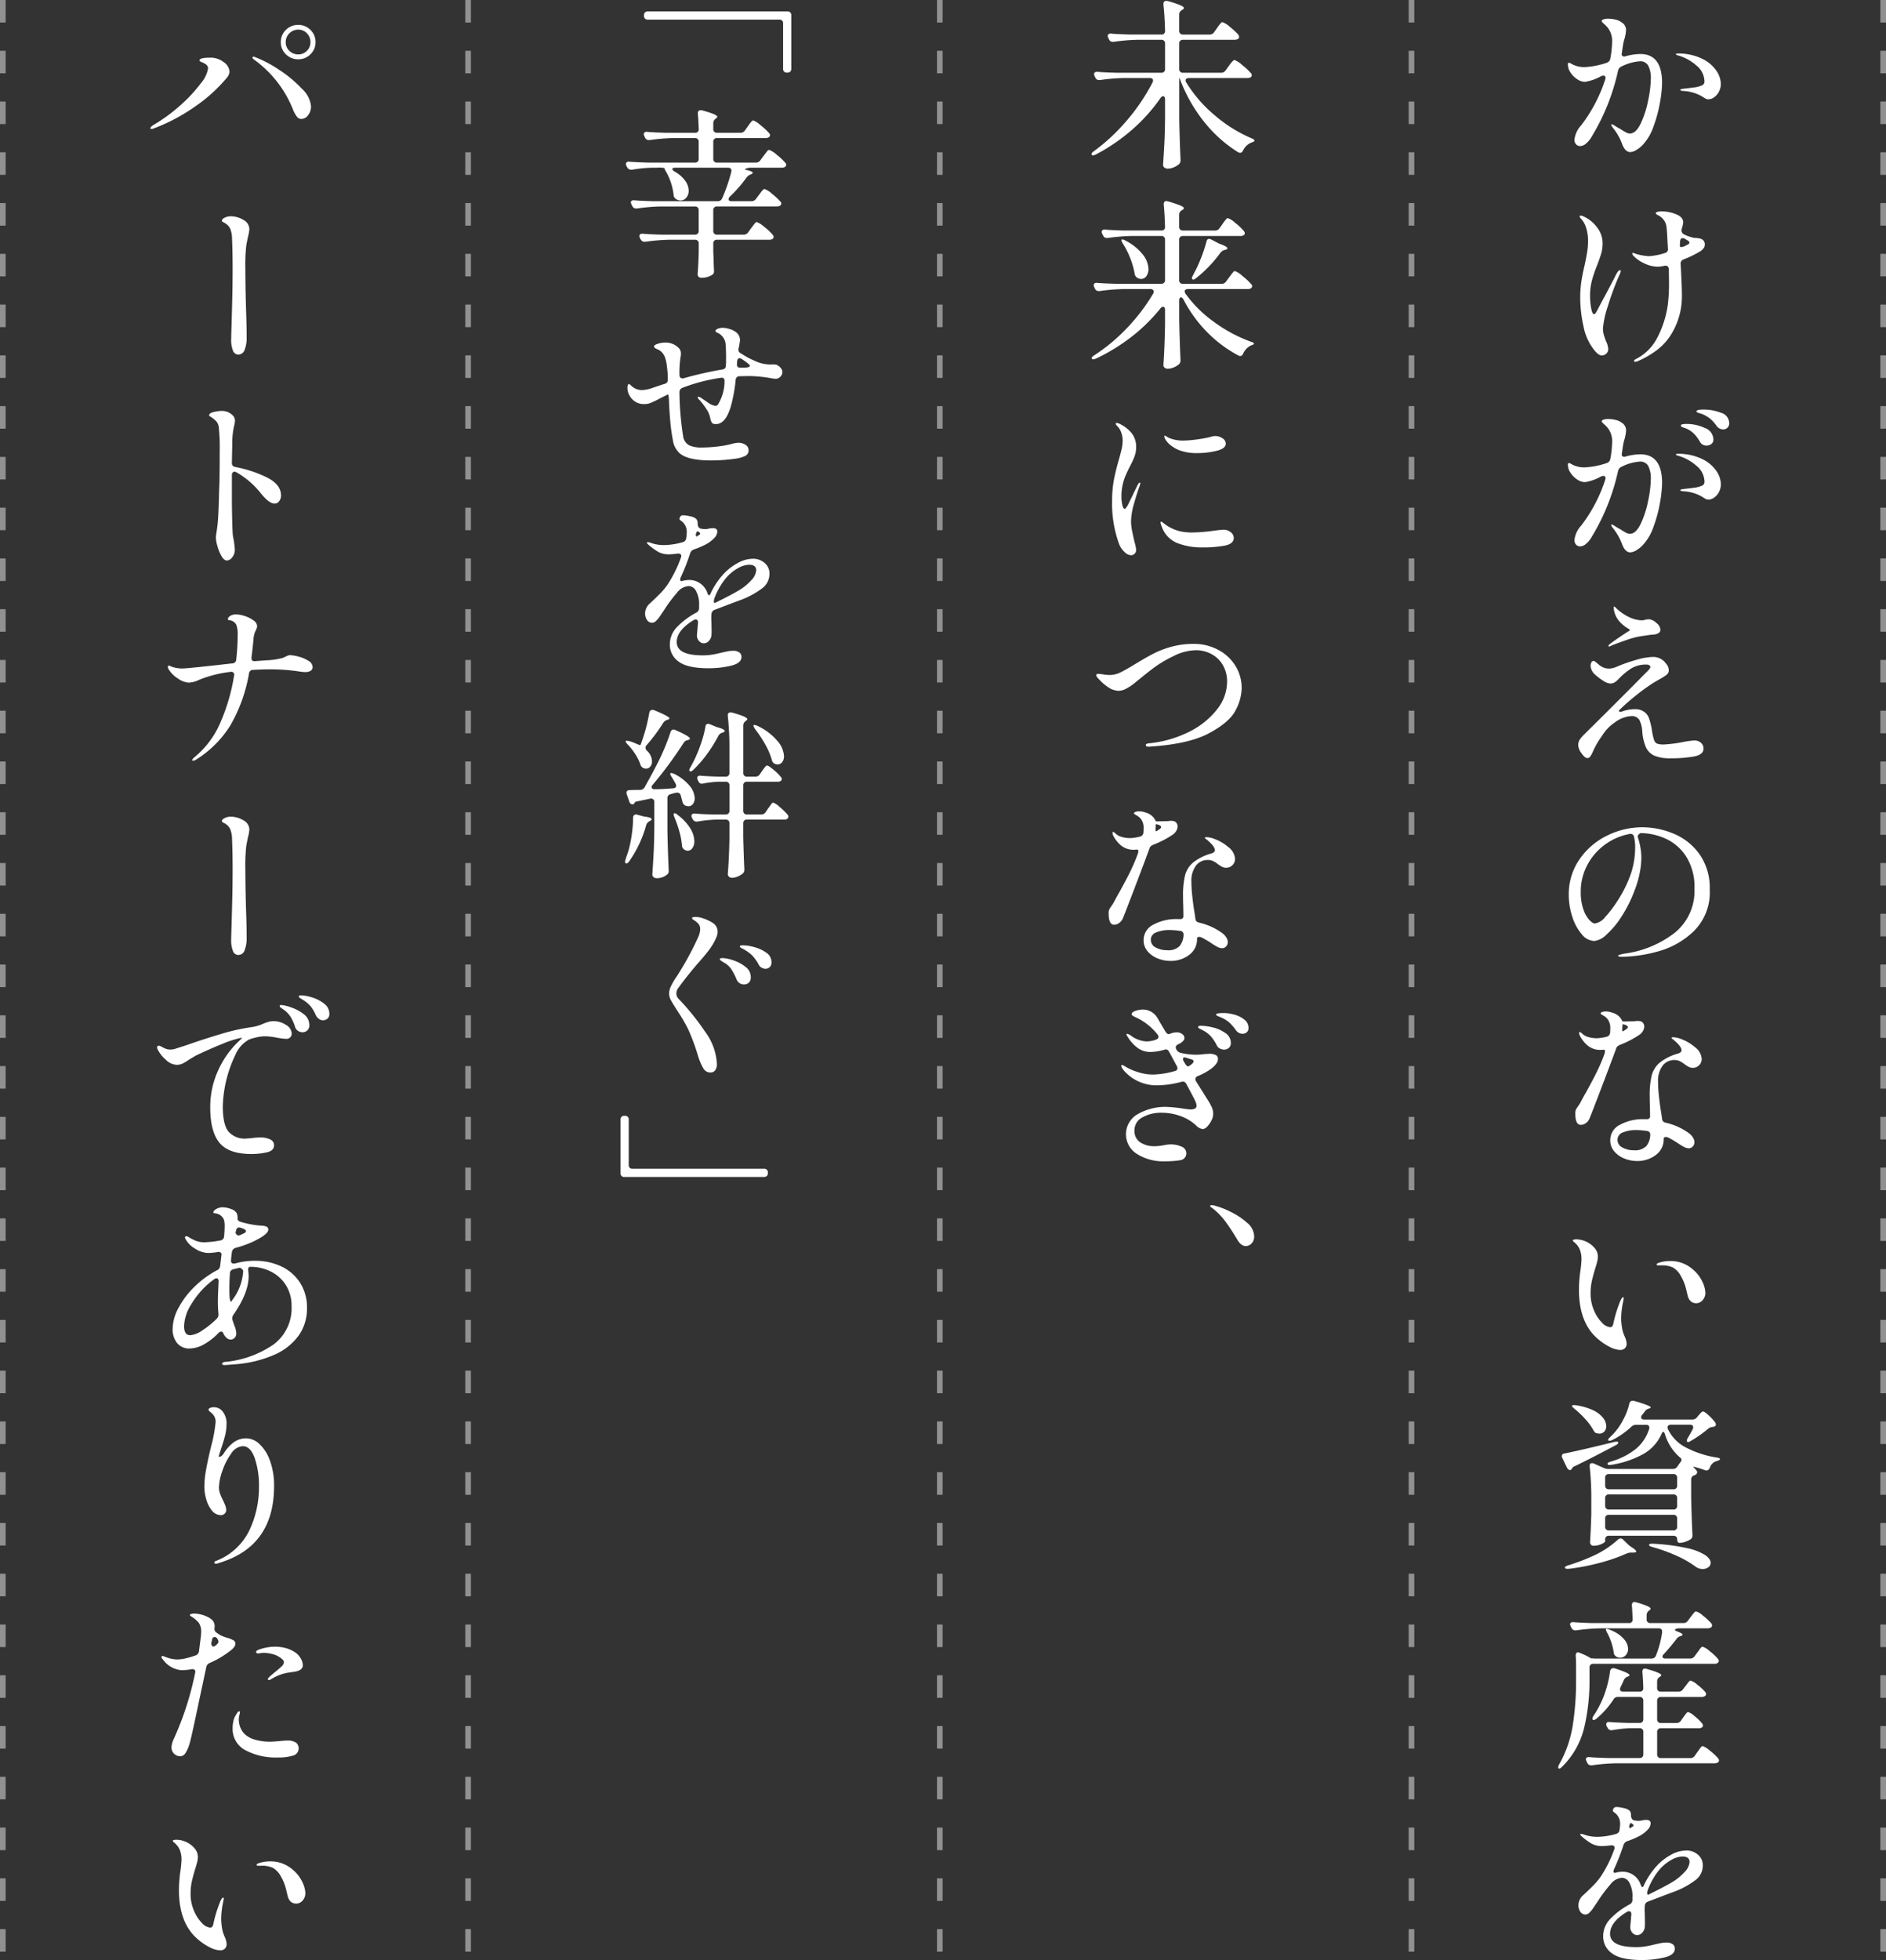 <svg xmlns="http://www.w3.org/2000/svg" xmlns:xlink="http://www.w3.org/1999/xlink" width="334.498" height="347.476" viewBox="0 0 334.498 347.476">
  <rect x="0" y="0" width="334.498" height="347.476" fill="#333333" stroke="none"/>
  <defs>
    <clipPath id="clip-path">
      <rect id="Rectangle_59" data-name="Rectangle 59" width="280.009" height="347.319" fill="#fff"/>
    </clipPath>
  </defs>
  <g id="Group_17" data-name="Group 17" transform="translate(0.5)">
    <g id="Group_14" data-name="Group 14" transform="translate(26.176 0.157)">
      <g id="Group_16" data-name="Group 16" clip-path="url(#clip-path)">
        <path id="Path_47" data-name="Path 47" d="M369.048,15.816a21.543,21.543,0,0,1-.37,3.451,24.017,24.017,0,0,1-1.146,4.258,9.1,9.1,0,0,1-1.871,3.226,5.365,5.365,0,0,1-1.177.951,2.227,2.227,0,0,1-1.081.371q-.935,0-1.483-1.548a10.058,10.058,0,0,0-1.581-2.741,1.6,1.6,0,0,1-.323-.581c0-.043.033-.064.1-.064a1.832,1.832,0,0,1,.613.306q.484.307.742.436.225.128.629.387a5.5,5.5,0,0,0,.694.387,1.356,1.356,0,0,0,.548.128q1.066,0,1.92-1.774a17.305,17.305,0,0,0,1.322-4.113,20.242,20.242,0,0,0,.468-3.789,4.824,4.824,0,0,0-.452-2.339,1.577,1.577,0,0,0-1.484-.791,8.61,8.61,0,0,0-3.29.935,1.068,1.068,0,0,0-.58.71,38.276,38.276,0,0,1-4.678,11.709,4.5,4.5,0,0,1-1,1.226,1.666,1.666,0,0,1-1.032.451.975.975,0,0,1-.742-.306,1.147,1.147,0,0,1-.29-.823,4.508,4.508,0,0,1,1.194-2.548,26.974,26.974,0,0,0,4.258-8.1,1.022,1.022,0,0,0,.064-.29.371.371,0,0,0-.419-.42,1.24,1.24,0,0,0-.387.1,8.287,8.287,0,0,1-2.838,1,2.517,2.517,0,0,1-1.387-.468,4.066,4.066,0,0,1-1.177-1.177,2.557,2.557,0,0,1-.469-1.419q0-.322.162-.323a.92.92,0,0,1,.387.145q.258.146.387.21a4.684,4.684,0,0,0,2,.42,14.244,14.244,0,0,0,3.967-.774.9.9,0,0,0,.613-.709,16.579,16.579,0,0,0,.322-2.9A3.811,3.811,0,0,0,359.5,6.14a5.35,5.35,0,0,0-.726-.774c-.29-.258-.435-.43-.435-.516,0-.129.106-.231.323-.307a2.6,2.6,0,0,1,.839-.113,5.6,5.6,0,0,1,1.289.161,2.58,2.58,0,0,1,1.032.452,1.593,1.593,0,0,1,.838,1.419,8.029,8.029,0,0,1-.258,1.484,7.245,7.245,0,0,0-.29,1.226l-.193,1.29-.033.225a.418.418,0,0,0,.162.371.555.555,0,0,0,.452.049,9.96,9.96,0,0,1,2.677-.42q3.87,0,3.87,5.129m7.177-4.258a6.428,6.428,0,0,1,2.468,2.113,4.266,4.266,0,0,1,.774,2.274,2.977,2.977,0,0,1-.339,1.436,2.74,2.74,0,0,1-.855.983,1.769,1.769,0,0,1-1,.355,1.1,1.1,0,0,1-.549-.146c-.172-.1-.387-.23-.645-.4a7.4,7.4,0,0,0-3.354-.935c-.3-.043-.452-.107-.452-.193s.161-.151.484-.193l1.387-.162.774-.1a4.952,4.952,0,0,0,1.306-.387.744.744,0,0,0,.34-.709,3.694,3.694,0,0,0-1.453-2.791,8.334,8.334,0,0,0-3.321-1.789q-.29-.1-.29-.193c0-.086.129-.129.387-.129a9.7,9.7,0,0,1,4.338.968" transform="translate(-100.941 -1.269)" fill="#fff"/>
        <path id="Path_48" data-name="Path 48" d="M362.568,62.915a3.812,3.812,0,0,1-.323.838,48.237,48.237,0,0,0-1.984,5.4,16.387,16.387,0,0,0-.855,3.887,4.171,4.171,0,0,0,.146,1.129,11.745,11.745,0,0,0,.4,1.161,3.661,3.661,0,0,1,.387,1.355,1.048,1.048,0,0,1-.371.855,1.187,1.187,0,0,1-.758.307q-.549,0-1.259-.838a9.626,9.626,0,0,1-2-4.339,23.774,23.774,0,0,1-.58-4.983,19.944,19.944,0,0,1,.193-2.87q.194-1.323.581-2.935.29-1.355.452-2.338a12.5,12.5,0,0,0,.161-2.016,7.549,7.549,0,0,0-.322-2.258,4.16,4.16,0,0,0-.9-1.645c-.173-.172-.259-.3-.259-.387,0-.129.076-.193.226-.193a2.32,2.32,0,0,1,.548.193,6.126,6.126,0,0,1,2.355,1.967,4.549,4.549,0,0,1,.936,2.71,6.59,6.59,0,0,1-.226,1.774q-.226.807-.742,2.161a23.492,23.492,0,0,0-.935,2.726,10.848,10.848,0,0,0-.323,2.79,11.711,11.711,0,0,0,.194,2.08q.194,1.082.516,1.081.16,0,.338-.29c.118-.193.188-.311.21-.355l.71-1.355q2.225-4.128,2.612-4.967.452-.838.709-.838c.108,0,.162.065.162.194m14.87-5.032a.69.69,0,0,1,.032.258,1.115,1.115,0,0,1-.177.645,2.489,2.489,0,0,1-.565.549,17.893,17.893,0,0,1-3.032,1.483.79.79,0,0,0-.517.806l.065,1.032q.031.71.1,2.193t.064,2.387a12.752,12.752,0,0,1-1.807,6.709,10.2,10.2,0,0,1-2.951,3.177,15.873,15.873,0,0,1-3.209,1.79l-.29.064c-.151,0-.225-.064-.225-.193,0-.086.118-.194.355-.323a8.632,8.632,0,0,0,3.774-3.79,17.976,17.976,0,0,0,1.871-5.951,32.732,32.732,0,0,0,.194-4.031l-.032-2.129q-.066-.742-.774-.613a5.858,5.858,0,0,1-1.194.161,5.53,5.53,0,0,1-2.4-.6,6.189,6.189,0,0,1-1.919-1.339.781.781,0,0,1-.193-.387.114.114,0,0,1,.128-.128.746.746,0,0,1,.291.1,7.865,7.865,0,0,0,1.29.339,7.266,7.266,0,0,0,1.29.145,11.39,11.39,0,0,0,2.773-.548.686.686,0,0,0,.549-.774l-.064-1.065q-.1-2.225-.193-2.806a2.442,2.442,0,0,0-.549-1.306,2.569,2.569,0,0,0-.9-.726c-.3-.15-.452-.279-.452-.387s.107-.188.323-.242a3.078,3.078,0,0,1,.741-.081,6.624,6.624,0,0,1,2.564.516q1.242.517,1.242,1.419a4.644,4.644,0,0,1-.194.935l-.1.323v.193a.725.725,0,0,0,.42.678,6.984,6.984,0,0,0,1.451.548,2.442,2.442,0,0,0,.709.1q.064,0,.485.064a1.5,1.5,0,0,1,.677.258.918.918,0,0,1,.355.548m-2.71-.032q0-.258-.355-.419l-.42-.258a.857.857,0,0,0-.419-.129q-.387,0-.452.549a9.008,9.008,0,0,0-.033.9c0,.086.065.129.194.129a1.8,1.8,0,0,0,.774-.225l.548-.29a.292.292,0,0,0,.161-.258" transform="translate(-101.783 -14.984)" fill="#fff"/>
        <path id="Path_49" data-name="Path 49" d="M369.048,114.6a21.554,21.554,0,0,1-.371,3.451,23.938,23.938,0,0,1-1.145,4.258,9.109,9.109,0,0,1-1.871,3.226,5.39,5.39,0,0,1-1.177.952,2.228,2.228,0,0,1-1.08.37q-.935,0-1.483-1.548a10.058,10.058,0,0,0-1.581-2.741,1.59,1.59,0,0,1-.323-.581c0-.043.033-.064.1-.064a1.832,1.832,0,0,1,.613.306q.484.307.742.436.225.128.629.387a5.375,5.375,0,0,0,.693.387,1.362,1.362,0,0,0,.549.128q1.065,0,1.919-1.774a17.3,17.3,0,0,0,1.323-4.113,20.291,20.291,0,0,0,.467-3.789,4.816,4.816,0,0,0-.452-2.339,1.576,1.576,0,0,0-1.484-.79,8.6,8.6,0,0,0-3.289.935,1.063,1.063,0,0,0-.58.709,38.269,38.269,0,0,1-4.678,11.709,4.5,4.5,0,0,1-1,1.226,1.666,1.666,0,0,1-1.032.452.977.977,0,0,1-.742-.307,1.149,1.149,0,0,1-.29-.822,4.507,4.507,0,0,1,1.194-2.549,26.988,26.988,0,0,0,4.258-8.1,1.051,1.051,0,0,0,.064-.29.371.371,0,0,0-.419-.42,1.223,1.223,0,0,0-.387.1,8.3,8.3,0,0,1-2.838,1,2.515,2.515,0,0,1-1.387-.468,4.077,4.077,0,0,1-1.177-1.177,2.559,2.559,0,0,1-.468-1.418c0-.215.054-.323.162-.323a.913.913,0,0,1,.387.145c.172.1.3.167.387.21a4.681,4.681,0,0,0,2,.419,14.274,14.274,0,0,0,3.968-.773.9.9,0,0,0,.612-.71,16.51,16.51,0,0,0,.323-2.9,3.806,3.806,0,0,0-.677-2.484,5.266,5.266,0,0,0-.726-.774q-.436-.387-.436-.517c0-.129.108-.23.323-.306a2.6,2.6,0,0,1,.839-.113,5.564,5.564,0,0,1,1.29.161,2.571,2.571,0,0,1,1.032.451,1.6,1.6,0,0,1,.838,1.42,7.994,7.994,0,0,1-.258,1.483,7.413,7.413,0,0,0-.29,1.226l-.193,1.29-.033.226a.421.421,0,0,0,.161.371.556.556,0,0,0,.452.048,9.965,9.965,0,0,1,2.677-.419q3.87,0,3.871,5.128m7.177-4.258a6.423,6.423,0,0,1,2.468,2.113,4.274,4.274,0,0,1,.774,2.274,2.983,2.983,0,0,1-.339,1.436,2.747,2.747,0,0,1-.855.983,1.773,1.773,0,0,1-1,.355,1.1,1.1,0,0,1-.548-.146q-.258-.145-.646-.4a7.4,7.4,0,0,0-3.354-.935c-.3-.043-.452-.107-.452-.193s.161-.151.484-.193l1.388-.161.774-.1a4.967,4.967,0,0,0,1.306-.387.745.745,0,0,0,.339-.71,3.694,3.694,0,0,0-1.452-2.79,8.327,8.327,0,0,0-3.321-1.79c-.194-.064-.29-.129-.29-.193,0-.086.128-.129.387-.129a9.711,9.711,0,0,1,4.338.968m-3.435-5.628a1.092,1.092,0,0,1-.323-.161.23.23,0,0,1-.1-.178q0-.29,1-.29a7.626,7.626,0,0,1,3.242.71,2.222,2.222,0,0,1,1.532,2.032.955.955,0,0,1-.371.822,1.4,1.4,0,0,1-.855.275,1.3,1.3,0,0,1-1.162-.678,6.687,6.687,0,0,0-1.112-1.483,4.463,4.463,0,0,0-1.5-.935c-.086-.021-.2-.059-.355-.113m6.693-2.613a1.941,1.941,0,0,1,1.468,1.855,1.029,1.029,0,0,1-.323.806,1,1,0,0,1-.677.29,1.447,1.447,0,0,1-1.257-.645,6.766,6.766,0,0,0-1.129-1.258,5.658,5.658,0,0,0-1.388-.806q-.258-.1-.5-.161a1.729,1.729,0,0,1-.387-.145c-.1-.054-.145-.113-.145-.178q0-.322,1.258-.323a8.516,8.516,0,0,1,3.08.564" transform="translate(-100.941 -29.088)" fill="#fff"/>
        <path id="Path_50" data-name="Path 50" d="M376.689,174.648a1.319,1.319,0,0,1,.452,1q0,1.1-1.693,1.419a22.845,22.845,0,0,1-4.178.322,7.118,7.118,0,0,1-2.822-.452,3,3,0,0,1-1.516-1.483,8.51,8.51,0,0,1-.661-2.9,5.092,5.092,0,0,0-.515-1.968,1.562,1.562,0,0,0-1.485-.677,5.457,5.457,0,0,0-2.87,1.129,7.55,7.55,0,0,0-2.242,2.339,15.008,15.008,0,0,0-1.629,2.79,4.169,4.169,0,0,1-.484.9.648.648,0,0,1-.516.29q-.42,0-1.016-.839a2.646,2.646,0,0,1-.6-1.451,1.791,1.791,0,0,1,.29-1.016,6.281,6.281,0,0,1,.9-1.016l.516-.516q2.451-2.419,5.418-5.386t4.71-4.741q.967-.9.967-1.194a.4.4,0,0,0-.161-.275.765.765,0,0,0-.517-.145,4.967,4.967,0,0,0-2.709.677A11.956,11.956,0,0,0,362.3,163.1l-.435.435a2.337,2.337,0,0,1-.6.452,1.416,1.416,0,0,1-.645.145,2.422,2.422,0,0,1-1.193-.435,10.885,10.885,0,0,1-1.451-1.08,2.323,2.323,0,0,1-.871-1.58,1.488,1.488,0,0,1,.129-.613.415.415,0,0,1,.387-.29.518.518,0,0,1,.225.064l.646.516a2.7,2.7,0,0,0,1.806.774,3.585,3.585,0,0,0,1.355-.29,27.1,27.1,0,0,1,3.386-1.21,11.791,11.791,0,0,1,3.129-.564,2.734,2.734,0,0,1,2.323,1.194,1.821,1.821,0,0,1,.484,1.162.978.978,0,0,1-.372.79,8.771,8.771,0,0,1-1.242.79l-1.161.678a38.057,38.057,0,0,0-3.193,2.323,35.868,35.868,0,0,0-2.9,2.58c.021.129.118.193.29.193a.954.954,0,0,0,.355-.064,6.55,6.55,0,0,1,2.258-.387,2.631,2.631,0,0,1,1.709.549,2.447,2.447,0,0,1,.758,1.08,13.99,13.99,0,0,1,.5,2.016,10.031,10.031,0,0,0,.387,1.806,1.053,1.053,0,0,0,.548.661,3.593,3.593,0,0,0,1.226.145,24.318,24.318,0,0,0,3.29-.419,15.912,15.912,0,0,1,2.064-.29,1.687,1.687,0,0,1,1.194.419m-16.418-17.191c0-.065.086-.172.258-.322q.484-.387,1.533-1.1t1.661-1.1c.236-.129.355-.215.355-.258s-.048-.1-.145-.178a1.559,1.559,0,0,0-.21-.145,6.1,6.1,0,0,1-1.548-1.29,4.138,4.138,0,0,1-.967-2.323c0-.172.031-.258.1-.258q.065,0,.275.21t.274.275a8.977,8.977,0,0,0,1.1.838,7.432,7.432,0,0,0,1.419.741,5.518,5.518,0,0,0,1.839.387,3.125,3.125,0,0,0,.581-.1,3.047,3.047,0,0,1,.612-.1,2.171,2.171,0,0,1,1.356.645,1.747,1.747,0,0,1,.741,1.226q0,.58-.9.806a3.467,3.467,0,0,1-.677.064q-.549.065-1.323.194a13.986,13.986,0,0,0-1.5.258,19.154,19.154,0,0,0-1.887.581q-2.194.774-2.548.968a.434.434,0,0,1-.258.1.114.114,0,0,1-.129-.129" transform="translate(-101.679 -43.113)" fill="#fff"/>
        <path id="Path_51" data-name="Path 51" d="M371.145,206.453a10.692,10.692,0,0,1,4.58,3.613,10.348,10.348,0,0,1,1.839,6.322,9.629,9.629,0,0,1-2.806,7.338,14.645,14.645,0,0,1-6.371,3.613,25.324,25.324,0,0,1-6.467.952,1.734,1.734,0,0,1-.42-.049c-.129-.033-.193-.07-.193-.113,0-.086.14-.166.419-.242a7.99,7.99,0,0,1,.839-.177,18.434,18.434,0,0,0,8.854-3.726,9.5,9.5,0,0,0,3.436-7.757,10.044,10.044,0,0,0-1.516-5.789,8.567,8.567,0,0,0-3.71-3.145,11.045,11.045,0,0,0-4.355-.935q-.58.355-.452.774a11.073,11.073,0,0,1,.452,1.807,10.921,10.921,0,0,1,.162,1.774,14.41,14.41,0,0,1-.291,2.726,17.029,17.029,0,0,1-.87,2.984,23.872,23.872,0,0,1-2.4,4.806,15.131,15.131,0,0,1-2.661,3.161,3.7,3.7,0,0,1-2.1,1.1,2.993,2.993,0,0,1-2.242-1.193,8.814,8.814,0,0,1-1.678-3.1,12.273,12.273,0,0,1-.629-3.871,10.821,10.821,0,0,1,1.887-6.29,12.6,12.6,0,0,1,4.9-4.225,14.033,14.033,0,0,1,6.273-1.484,14.381,14.381,0,0,1,5.516,1.129m-7,.581a.625.625,0,0,0-.806-.517,10.678,10.678,0,0,0-4.354,1.887,10.563,10.563,0,0,0-3.129,3.613,9.953,9.953,0,0,0-1.161,4.758,9.078,9.078,0,0,0,.467,3.112,5.345,5.345,0,0,0,1.065,1.887q.6.612.951.613a2.909,2.909,0,0,0,1.855-1.162,19.482,19.482,0,0,0,2.081-2.709,22.091,22.091,0,0,0,2.483-4.983,14.917,14.917,0,0,0,.742-4.661,7.9,7.9,0,0,0-.193-1.839" transform="translate(-101.006 -58.823)" fill="#fff"/>
        <path id="Path_52" data-name="Path 52" d="M362.063,257.052a1.454,1.454,0,0,0-.435.274.85.85,0,0,0-.21.4q-1.193,3.226-2.725,7.241t-1.984,5.112a1.924,1.924,0,0,1-.661.823,1.532,1.532,0,0,1-.888.306q-.968,0-.968-2a1.917,1.917,0,0,1,.065-.6,3.091,3.091,0,0,1,.323-.564,7.163,7.163,0,0,0,.677-1.1q.516-.968.806-1.451,1.161-2.1,1.919-3.629a32.063,32.063,0,0,0,1.371-3.209,1.6,1.6,0,0,0,.1-.484c0-.193-.065-.29-.193-.29l-.484.033a3.512,3.512,0,0,1-2.387-.758,5.585,5.585,0,0,1-1.322-1.629,1.328,1.328,0,0,1-.194-.613c0-.107.044-.161.13-.161s.236.108.452.323a2.664,2.664,0,0,0,1.112.58,5.31,5.31,0,0,0,1.436.193,8.017,8.017,0,0,0,1.709-.258.788.788,0,0,0,.646-.678,6.6,6.6,0,0,0,.032-.742,2.559,2.559,0,0,0-.549-1.806,2.79,2.79,0,0,0-.725-.564c-.291-.161-.436-.274-.436-.338,0-.108.086-.194.258-.258a1.841,1.841,0,0,1,.645-.1,3.1,3.1,0,0,1,1.1.193,2.768,2.768,0,0,1,1.645,1.129,1.391,1.391,0,0,0,.21.372.283.283,0,0,0,.21.08H363l1.451-.032a2.278,2.278,0,0,0,.4-.032,2.082,2.082,0,0,1,.372-.032,1.541,1.541,0,0,1,.355.032.849.849,0,0,1,.612.307,1.006,1.006,0,0,1,.226.661,1.523,1.523,0,0,1-.226.774,2.088,2.088,0,0,1-.58.645,17.354,17.354,0,0,1-3.548,1.839m7.612,3.677a4.475,4.475,0,0,0-.807,2.871,23.316,23.316,0,0,0,.146,2.451q.146,1.355.339,2.613.1.516.225,1.483a.732.732,0,0,0,.613.678,11.286,11.286,0,0,1,4.193,1.9,2.733,2.733,0,0,1,.694.774,1.57,1.57,0,0,1,.242.773,1.112,1.112,0,0,1-.29.774.918.918,0,0,1-.709.323,1.883,1.883,0,0,1-.855-.242,11.86,11.86,0,0,1-1.178-.726,17.571,17.571,0,0,0-1.612-.935,1.137,1.137,0,0,0-.452-.1q-.355,0-.355.323a3.416,3.416,0,0,1-1.4,2.87,5.365,5.365,0,0,1-3.339,1.065,5.979,5.979,0,0,1-2.225-.435,4.493,4.493,0,0,1-1.807-1.274,2.949,2.949,0,0,1-.709-1.967,3.04,3.04,0,0,1,1.742-2.758,8.469,8.469,0,0,1,4.225-.984h.516a.513.513,0,0,0,.581-.581l-.033-1.807q-.032-.58-.032-1.71a14.89,14.89,0,0,1,.355-3.66,4.468,4.468,0,0,1,1.436-2.274,9.18,9.18,0,0,1,3.274-1.613q.58-.193.58-.58,0-.612-1.225-1.677a3.109,3.109,0,0,0-.452-.355.263.263,0,0,1-.1-.161c0-.065.1-.1.29-.1a3.543,3.543,0,0,1,.661.081,3.392,3.392,0,0,1,.694.21,7.759,7.759,0,0,1,2.515,1.468,2.815,2.815,0,0,1,1.194,2.081,1.569,1.569,0,0,1-1.548,1.58,1.631,1.631,0,0,1-.741-.161,5.947,5.947,0,0,1-.839-.548,4.6,4.6,0,0,0-.855-.517,2.037,2.037,0,0,0-.822-.161,2.6,2.6,0,0,0-2.129,1m-2.92,14.29a3.262,3.262,0,0,0,.726-1.968v-.1a.6.6,0,0,0-.58-.645,13.8,13.8,0,0,0-1.872-.161,6,6,0,0,0-2.387.419,1.37,1.37,0,0,0-.967,1.29,1.515,1.515,0,0,0,.871,1.387,4.116,4.116,0,0,0,2.032.484,2.8,2.8,0,0,0,2.176-.709m-4.208-21.256a4.135,4.135,0,0,0-.033.58c0,.215.033.313.1.291a.684.684,0,0,0,.258-.129q.645-.387.645-.613,0-.162-.355-.355c-.409-.151-.612-.172-.612-.065Z" transform="translate(-101.472 -71.942)" fill="#fff"/>
        <path id="Path_53" data-name="Path 53" d="M360.156,326.809a10.625,10.625,0,0,1-2.338-1.613q-3.162-2.838-3.162-8.548a25,25,0,0,1,.258-3.386,18.918,18.918,0,0,0,.194-2,4.688,4.688,0,0,0-.29-1.71,3.243,3.243,0,0,0-1-1.322c-.173-.151-.258-.258-.258-.323s.07-.113.21-.145a1.933,1.933,0,0,1,.435-.048,4.409,4.409,0,0,1,3.209,1.516,2.315,2.315,0,0,1,.6,1.516,4.208,4.208,0,0,1-.145,1q-.146.58-.338,1.161-.387,1.291-.6,2.242a10.084,10.084,0,0,0-.21,2.178,7.386,7.386,0,0,0,.6,2.983,6.8,6.8,0,0,0,1.419,2.177,2.274,2.274,0,0,0,1.468.806c.279,0,.462-.214.548-.644a22.858,22.858,0,0,1,1.258-4.065c.193-.408.355-.613.484-.613.064,0,.1.065.1.194l-.1.58a14.568,14.568,0,0,0-.355,3.065,11.764,11.764,0,0,0,.194,1.807,5.91,5.91,0,0,0,.42,1.29,3.664,3.664,0,0,1,.355,1.29,1.112,1.112,0,0,1-.307.823,1.152,1.152,0,0,1-.854.306,4.374,4.374,0,0,1-1.79-.516m14.3-8.128a2.088,2.088,0,0,1-.516-.967q-.032-.128-.306-1.258a8.49,8.49,0,0,0-.9-2.225,3.8,3.8,0,0,0-1.4-1.516,4.517,4.517,0,0,0-2.064-.387h-.549q-.29,0-.29-.161c0-.108.118-.2.355-.29a6.494,6.494,0,0,1,2.065-.322,5.957,5.957,0,0,1,4.031,1.516,6.459,6.459,0,0,1,1.693,2.225,5.048,5.048,0,0,1,.5,1.871,1.989,1.989,0,0,1-.467,1.306,1.5,1.5,0,0,1-2.146.21" transform="translate(-101.291 -88.156)" fill="#fff"/>
        <path id="Path_54" data-name="Path 54" d="M352.687,359.746l-.064.129a.374.374,0,0,1-.322.225q-.323,0-.549-.419L350.945,358a.8.8,0,0,1-.1-.355q0-.451.515-.484,3.291-.677,8.741-2.031c.258-.043.409-.065.452-.065.151,0,.248.044.29.129v.064c0,.108-.076.216-.226.323q-4.291,2.291-7.419,3.806a.936.936,0,0,0-.516.355m8.58,12.483a.655.655,0,0,1,.452.225l.806.774a3.727,3.727,0,0,0,.645.516q.871.549.871.806c0,.129-.183.193-.549.193h-.323a2.011,2.011,0,0,0-.839.162,30.387,30.387,0,0,1-4.725,1.645,38.379,38.379,0,0,1-5.532,1.065h-.258c-.215,0-.355-.054-.419-.161v-.065q0-.194.581-.387a35.734,35.734,0,0,0,4.128-1.548,16.9,16.9,0,0,0,4.645-2.968.741.741,0,0,1,.516-.258M356.7,353.408a4.845,4.845,0,0,1-.274-.4,10.55,10.55,0,0,0-1.419-1.936,16.782,16.782,0,0,0-1.9-1.806q-.549-.452-.452-.581a.447.447,0,0,1,.322-.1,1.363,1.363,0,0,1,.323.032,10.434,10.434,0,0,1,3.113.9,4.891,4.891,0,0,1,1.757,1.354,2.456,2.456,0,0,1,.549,1.451,1.354,1.354,0,0,1-.339.952,1.143,1.143,0,0,1-.887.371,2.719,2.719,0,0,1-.452-.064.5.5,0,0,1-.339-.178m17.434-.887q0-.452-.581-.452H370.2a.706.706,0,0,0-.452.129.428.428,0,0,0-.161.355,1.034,1.034,0,0,0,.064.29,7.163,7.163,0,0,0,2.887,3.1,17.579,17.579,0,0,0,5.725,1.936q.645.1.646.29,0,.162-.614.355a1.749,1.749,0,0,0-1.193,1.129.937.937,0,0,1-.323.452.591.591,0,0,1-.515.032l-.774-.258q-.517-.162-.984-.29t-.339,0q.42.42.549.58a.559.559,0,0,1,.128.355.527.527,0,0,1-.29.419l-.193.1a.741.741,0,0,0-.581.742v3.1q.065,3.355.226,6.709v.129a.751.751,0,0,1-.355.678,4.539,4.539,0,0,1-.951.435,3.109,3.109,0,0,1-.984.178.347.347,0,0,1-.307-.178.854.854,0,0,1-.113-.467.58.58,0,0,0-.178-.452.72.72,0,0,0-.5-.161H359.2a.618.618,0,0,0-.678.678v.29c0,.151-.225.322-.677.517a3.492,3.492,0,0,1-1.387.29.555.555,0,0,1-.452-.194.68.68,0,0,1-.161-.452q.128-1.806.225-4.9v-2.806a50.511,50.511,0,0,0-.29-5.677v-.129q0-.484.419-.484a.724.724,0,0,1,.323.065l1.806.806a2.01,2.01,0,0,0,.839.161h11.353a.927.927,0,0,0,.806-.42l.258-.387.258-.355a.747.747,0,0,0,.226-.452.482.482,0,0,0-.258-.419,8.792,8.792,0,0,1-2.677-4.128c-.086-.28-.183-.42-.29-.42s-.215.129-.323.387a7.667,7.667,0,0,1-3.177,3.516,17.351,17.351,0,0,1-5.693,1.935,1.5,1.5,0,0,1-.355.032c-.193,0-.312-.053-.355-.161v-.064q0-.194.613-.387a12.659,12.659,0,0,0,4.484-2.29,7.564,7.564,0,0,0,2.29-3.483.721.721,0,0,0,.033-.226q0-.516-.614-.516h-1.709a1.207,1.207,0,0,0-.839.323,14.372,14.372,0,0,1-3.419,2.387q-.549.226-.709.032l-.032-.064c0-.107.139-.29.419-.548l.581-.581a11.205,11.205,0,0,0,1.71-2.484,11.383,11.383,0,0,0,1.065-2.806.593.593,0,0,1,.193-.371.56.56,0,0,1,.387-.145.98.98,0,0,1,.29.032q2.935.839,2.935,1.161c0,.065-.086.118-.258.161l-.065.033a1.238,1.238,0,0,0-.742.516c-.086.129-.237.322-.452.581a.7.7,0,0,0-.193.452q0,.386.581.387h8.483a1.044,1.044,0,0,0,.839-.387l.258-.323c.065-.064.156-.166.274-.306a2.031,2.031,0,0,1,.306-.306.428.428,0,0,1,.259-.1q.225,0,.967.677a8.55,8.55,0,0,1,1.162,1.258,1.03,1.03,0,0,1,.129.355q0,.323-.387.42l-.193.032a1.353,1.353,0,0,0-.839.355,20.484,20.484,0,0,1-3,2.1c-.3.215-.527.269-.677.161-.043-.021-.065-.075-.065-.161a1.056,1.056,0,0,1,.162-.484q.515-.838.871-1.548a.814.814,0,0,0,.1-.355M358.7,363.342a.675.675,0,0,0,.5.178h11.418a.617.617,0,0,0,.677-.677v-1.355a.617.617,0,0,0-.677-.677H359.2a.617.617,0,0,0-.678.677v1.355a.674.674,0,0,0,.178.5m0,3.58a.676.676,0,0,0,.5.178h11.418a.618.618,0,0,0,.677-.678V365.1a.617.617,0,0,0-.677-.677H359.2a.617.617,0,0,0-.678.677v1.322a.674.674,0,0,0,.178.5m0,3.71a.675.675,0,0,0,.5.177h11.418a.617.617,0,0,0,.677-.677v-1.419a.617.617,0,0,0-.677-.677H359.2a.617.617,0,0,0-.678.677v1.419a.676.676,0,0,0,.178.5m7.6,2.758q0-.258.709-.225a36.1,36.1,0,0,1,6,.773,9.826,9.826,0,0,1,3.259,1.242q.968.692.967,1.371a.942.942,0,0,1-.419.791,1.65,1.65,0,0,1-1,.306,2.2,2.2,0,0,1-1.259-.42,17.554,17.554,0,0,0-3.192-1.854,29.605,29.605,0,0,0-4.484-1.629q-.58-.161-.58-.355" transform="translate(-100.514 -99.644)" fill="#fff"/>
        <path id="Path_55" data-name="Path 55" d="M356.169,408.776a.617.617,0,0,0-.678.677v2.258a36.03,36.03,0,0,1-.935,8.354,14.475,14.475,0,0,1-3.9,6.935q-.484.484-.644.323a.258.258,0,0,1-.065-.193,1.092,1.092,0,0,1,.161-.517,20.523,20.523,0,0,0,2.4-6.854,50.221,50.221,0,0,0,.6-8.047v-2.549q0-1.192-.064-1.774v-.064c0-.387.139-.581.42-.581a.76.76,0,0,1,.323.1l.387.161a9.223,9.223,0,0,1,1.58.806,4.125,4.125,0,0,1,.613.033c0,.043-.183.064-.548.064q-.323,0-.323-.064h11a.787.787,0,0,0,.774-.516,17.622,17.622,0,0,0,1.1-4.129v-.129c0-.387-.206-.58-.614-.58H357.394a33.425,33.425,0,0,0-4.257.355h-.162a.726.726,0,0,1-.677-.42l-.129-.258a1.744,1.744,0,0,1-.128-.387.354.354,0,0,1,.16-.306.652.652,0,0,1,.452-.081q1.1.1,3.322.161h6.484a.6.6,0,0,0,.677-.678q-.064-1.741-.128-2.419v-.064q0-.581.483-.581l.291.064a15.617,15.617,0,0,1,2,.678q.548.258.549.452c0,.086-.076.183-.226.29l-.032.033a.961.961,0,0,0-.452.806v.741a.618.618,0,0,0,.677.678h5.839a.928.928,0,0,0,.806-.42l.451-.613c.086-.107.2-.258.355-.452a4.918,4.918,0,0,1,.372-.435.408.408,0,0,1,.274-.146,3.487,3.487,0,0,1,1.242.774,9.675,9.675,0,0,1,1.436,1.323.714.714,0,0,1,.161.387.462.462,0,0,1-.193.355,1.134,1.134,0,0,1-.614.161h-5.031a1.51,1.51,0,0,0-.533.081c-.14.054-.209.124-.209.21,0,.064.075.128.226.193q1.128.42,1.129.645c0,.064-.1.14-.29.225l-.129.033a1.386,1.386,0,0,0-.709.548q-1.034,1.355-2.193,2.613a.707.707,0,0,0-.259.452q0,.355.581.355h4.322a.927.927,0,0,0,.806-.42l.452-.613q.128-.161.339-.467a3.271,3.271,0,0,1,.355-.452.408.408,0,0,1,.275-.146,3.66,3.66,0,0,1,1.274.807,8.573,8.573,0,0,1,1.435,1.354.7.7,0,0,1,.162.355.4.4,0,0,1-.13.29.81.81,0,0,1-.644.225Zm20.659,15.385a10.128,10.128,0,0,1,1.467,1.354.711.711,0,0,1,.162.387.405.405,0,0,1-.194.355,1.129,1.129,0,0,1-.612.161H360.2a33.319,33.319,0,0,0-4.258.355h-.161a.729.729,0,0,1-.679-.42l-.128-.258a1.824,1.824,0,0,1-.129-.387.355.355,0,0,1,.162-.307.646.646,0,0,1,.452-.081q1.095.1,3.322.161h5.58a.617.617,0,0,0,.677-.677v-3.935a.617.617,0,0,0-.677-.677h-1.484a21.225,21.225,0,0,0-3.354.355h-.161a.684.684,0,0,1-.677-.452l-.129-.225a.8.8,0,0,1-.1-.355c0-.323.214-.462.644-.419q1.1.1,3.322.161h1.936a.617.617,0,0,0,.677-.677v-3.258a.618.618,0,0,0-.677-.678h-3.806a.863.863,0,0,0-.807.452,15.408,15.408,0,0,1-3,3.387q-.484.386-.677.193a.216.216,0,0,1-.064-.161,1.023,1.023,0,0,1,.225-.549,17.754,17.754,0,0,0,1.1-1.9,16.256,16.256,0,0,0,1.145-2.9,18.287,18.287,0,0,0,.661-3.065q.1-.548.58-.548a.864.864,0,0,1,.258.032q2.613.839,2.613,1.194c0,.086-.1.172-.29.258l-.1.032a1.185,1.185,0,0,0-.645.646q-.162.42-.548,1.193a.8.8,0,0,0-.1.355q0,.452.581.451h2.87a.6.6,0,0,0,.677-.677q-.064-1.967-.161-2.773v-.065q0-.581.484-.581l.29.065q2.58.742,2.581,1.1c0,.086-.076.183-.226.29l-.064.033a.909.909,0,0,0-.452.806v1.129a.617.617,0,0,0,.677.677h3.1a.927.927,0,0,0,.806-.419l.42-.549c.107-.129.214-.268.323-.419a4.208,4.208,0,0,1,.323-.4.433.433,0,0,1,.29-.178,3.334,3.334,0,0,1,1.21.742,8.859,8.859,0,0,1,1.371,1.257.711.711,0,0,1,.161.387.459.459,0,0,1-.193.355,1.133,1.133,0,0,1-.613.161h-7.193a.618.618,0,0,0-.677.678v3.258a.618.618,0,0,0,.677.677h2.742a.928.928,0,0,0,.806-.42l.387-.549q.1-.128.29-.4a3.308,3.308,0,0,1,.339-.419.4.4,0,0,1,.274-.146,3.25,3.25,0,0,1,1.129.726,8.076,8.076,0,0,1,1.323,1.274.712.712,0,0,1,.161.387.393.393,0,0,1-.225.355.825.825,0,0,1-.516.129h-6.709a.617.617,0,0,0-.677.677v3.935a.617.617,0,0,0,.677.677h5.193a.927.927,0,0,0,.806-.419l.452-.645c.086-.108.2-.263.339-.468a3.381,3.381,0,0,1,.355-.452.4.4,0,0,1,.275-.145,3.9,3.9,0,0,1,1.242.806m-14.9-16.934a1.27,1.27,0,0,1-.984.452,1.357,1.357,0,0,1-.709-.193.919.919,0,0,1-.452-.774,10.754,10.754,0,0,0-1.162-3.452q-.323-.611-.161-.677.16-.1,1.192.387a5.631,5.631,0,0,1,2.033,1.516,2.673,2.673,0,0,1,.645,1.613,1.634,1.634,0,0,1-.4,1.129" transform="translate(-100.255 -113.967)" fill="#fff"/>
        <path id="Path_56" data-name="Path 56" d="M376.153,457.207a2.42,2.42,0,0,1,.871,1.935,3.183,3.183,0,0,1-1.339,2.6,15,15,0,0,1-3.532,1.952l-1.483.549q-3.646,1.386-3.387,1.29a.827.827,0,0,0-.549.774,7.509,7.509,0,0,0,0,1.387q0,.29.016,1.161a10.349,10.349,0,0,1-.016,1.129,1.649,1.649,0,0,1-.435,1.032,1.208,1.208,0,0,1-.919.452,1.116,1.116,0,0,1-.855-.42,1.418,1.418,0,0,1-.37-.968c0-.086.042-.581.129-1.484a6.885,6.885,0,0,1,.064-.709v-.129q0-.516-.42-.516a.606.606,0,0,0-.387.128q-2.967,1.808-2.967,3.871,0,2.355,4.612,2.355a10.116,10.116,0,0,0,1.694-.129q.757-.128,1.661-.355.162-.032.806-.177a5.575,5.575,0,0,1,1.226-.146,1.8,1.8,0,0,1,1.1.29.952.952,0,0,1,.387.806q0,1.1-1.855,1.548a16.793,16.793,0,0,1-3.983.452q-3.743,0-5.306-1.177a3.647,3.647,0,0,1-1.564-3.048,4.407,4.407,0,0,1,1.225-3.032,13.585,13.585,0,0,1,3.483-2.613.876.876,0,0,0,.484-.774v-.484a4.9,4.9,0,0,0-.548-2.58,1.551,1.551,0,0,0-1.29-.871,2.826,2.826,0,0,0-2.048,1.145,26.635,26.635,0,0,0-2.177,2.887l-.355.548q-.1.13-.484.709a4.9,4.9,0,0,1-.741.9,1.017,1.017,0,0,1-.645.322,1.092,1.092,0,0,1-.952-.484,2.025,2.025,0,0,1-.339-1.193,2.333,2.333,0,0,1,.806-1.71l.484-.452q.9-.838,1.564-1.532a11.524,11.524,0,0,0,1.242-1.565,22.372,22.372,0,0,0,2.258-4.612,1.013,1.013,0,0,0,.065-.29.375.375,0,0,0-.178-.339.788.788,0,0,0-.5-.081,13.584,13.584,0,0,1-1.516.129,3.864,3.864,0,0,1-1.887-.435,11.192,11.192,0,0,1-1.887-1.4.355.355,0,0,1-.129-.225c0-.064.054-.1.162-.1a1.905,1.905,0,0,1,.452.1,6.88,6.88,0,0,0,2.354.419,12.331,12.331,0,0,0,3.386-.516.793.793,0,0,0,.614-.709,6.391,6.391,0,0,0,.1-1.032,2.348,2.348,0,0,0-1.033-2.064c-.172-.108-.258-.215-.258-.323a.8.8,0,0,1,.194-.468.579.579,0,0,1,.451-.177,5.977,5.977,0,0,1,1.274.193,2.154,2.154,0,0,1,1.081.484,1.2,1.2,0,0,1,.226.806v.065a1.1,1.1,0,0,0,.113.467.64.64,0,0,0,.371.339,3.729,3.729,0,0,0,.838.1,2.266,2.266,0,0,0,.709-.1,4.225,4.225,0,0,1,.678-.065q.774,0,.774.613a1.71,1.71,0,0,1-.532,1.129,5.7,5.7,0,0,1-1.371,1.064,14.633,14.633,0,0,1-2.258.967,1.066,1.066,0,0,0-.645.646,37.05,37.05,0,0,1-1.677,4.29,1.088,1.088,0,0,0-.1.42.228.228,0,0,0,.258.258l.258-.064a4.46,4.46,0,0,1,.871-.129,3.366,3.366,0,0,1,3.451,2.355c.107.237.193.355.258.355.108,0,.2-.107.29-.322a13.544,13.544,0,0,1,2.387-3.548,9.842,9.842,0,0,1,2.371-1.823,5.651,5.651,0,0,1,2.791-.79,3.035,3.035,0,0,1,2.031.742m-11.9-5.612c-.086,0-.183.173-.291.516q0,.484.194.387l.355-.226c.151-.086.225-.172.225-.258s-.086-.183-.258-.29l-.162-.129Zm9.531,8.693a2.912,2.912,0,0,0,.887-1.758q0-1-1.259-1a4.162,4.162,0,0,0-1.9.564,7.7,7.7,0,0,0-2,1.564,10.68,10.68,0,0,0-1.242,1.71,12.622,12.622,0,0,0-.984,2.032,1.5,1.5,0,0,0-.129.613.45.45,0,0,0,.065.258c.042.064.086.075.128.032l.71-.355q2.031-1,3.354-1.774a9.506,9.506,0,0,0,2.371-1.887" transform="translate(-101.692 -128.563)" fill="#fff"/>
        <path id="Path_57" data-name="Path 57" d="M257.716,12.322l.517-.71q.161-.225.355-.483a4.023,4.023,0,0,1,.387-.452.53.53,0,0,1,.323-.194,3.978,3.978,0,0,1,1.338.871,11.523,11.523,0,0,1,1.564,1.451.707.707,0,0,1,.162.387.462.462,0,0,1-.162.323,1.129,1.129,0,0,1-.612.161H251.2a.717.717,0,0,0-.419.113.355.355,0,0,0-.161.306.6.6,0,0,0,.128.387,23.907,23.907,0,0,0,5.1,5.854,25.073,25.073,0,0,0,6.451,4.016c.366.173.548.3.548.387a.222.222,0,0,1-.113.178,1.012,1.012,0,0,1-.242.129c-.086.032-.16.059-.225.081a2.825,2.825,0,0,0-1.451,1.387q-.194.42-.517.42a.809.809,0,0,1-.355-.1,23.606,23.606,0,0,1-5.9-5.225,27.486,27.486,0,0,1-4.29-7.387,5.5,5.5,0,0,0-.225-.548h-.032V21q.063,3.483.225,7.128v.161a.877.877,0,0,1-.258.645,3.288,3.288,0,0,1-.92.564,2.745,2.745,0,0,1-1.08.242.926.926,0,0,1-.6-.193.568.568,0,0,1-.242-.452q.128-1.9.226-3.693t.128-4.693V17.482q0-.581-.355-.581-.226,0-.452.323a30.514,30.514,0,0,1-5,5.58,33.2,33.2,0,0,1-6.451,4.419q-.614.29-.742.065a.186.186,0,0,1-.032-.129q0-.226.419-.517a33.838,33.838,0,0,0,5.9-5.515,35.005,35.005,0,0,0,4.483-6.644.8.8,0,0,0,.1-.355q0-.452-.613-.452h-4.516a34.746,34.746,0,0,0-4.257.355h-.194a.662.662,0,0,1-.645-.419l-.129-.258a.855.855,0,0,1-.1-.387.357.357,0,0,1,.161-.306.653.653,0,0,1,.452-.081q1.095.1,3.321.161H246.3a.617.617,0,0,0,.677-.677V7.58A.616.616,0,0,0,246.3,6.9h-4.16a34.78,34.78,0,0,0-4.258.355h-.193a.663.663,0,0,1-.646-.42l-.128-.258a.855.855,0,0,1-.1-.387.354.354,0,0,1,.161-.307.65.65,0,0,1,.451-.08q1.1.1,3.323.161H246.3a.6.6,0,0,0,.677-.677q-.064-2.614-.29-4.645V.581c0-.387.171-.581.516-.581a.846.846,0,0,1,.258.033A17.224,17.224,0,0,1,249.7.774q.628.291.629.484c0,.108-.1.215-.29.323l-.1.064a.911.911,0,0,0-.451.806V5.291a.618.618,0,0,0,.677.677h4.709a.927.927,0,0,0,.806-.42l.484-.677c.086-.129.2-.3.355-.5a4.177,4.177,0,0,1,.372-.452.4.4,0,0,1,.273-.145,3.723,3.723,0,0,1,1.291.822A10.724,10.724,0,0,1,259.974,6a.6.6,0,0,1,.13.387.429.429,0,0,1-.162.355,1.43,1.43,0,0,1-.645.161h-9.128a.617.617,0,0,0-.677.677v4.484a.618.618,0,0,0,.677.677h6.741a.927.927,0,0,0,.806-.42" transform="translate(-67.022)" fill="#fff"/>
        <path id="Path_58" data-name="Path 58" d="M257.825,63.983l.517-.71q.128-.161.37-.483t.387-.484a.4.4,0,0,1,.275-.162,3.978,3.978,0,0,1,1.339.871,11.565,11.565,0,0,1,1.564,1.451.494.494,0,0,1,.162.355.461.461,0,0,1-.194.355.973.973,0,0,1-.58.161h-10.58q-.612,0-.613.419a.858.858,0,0,0,.161.42,21.765,21.765,0,0,0,5.1,5.032,26.04,26.04,0,0,0,6.451,3.451c.387.129.58.237.58.323a.19.19,0,0,1-.1.161,1.055,1.055,0,0,1-.225.113c-.086.033-.162.06-.226.081a2.91,2.91,0,0,0-1.355,1.418c-.129.3-.311.452-.548.452a.768.768,0,0,1-.323-.1,22.563,22.563,0,0,1-5.5-4.1,23.855,23.855,0,0,1-4.209-5.774c-.151-.28-.3-.42-.452-.42q-.323,0-.322.581v3.322q.064,3.484.225,7.129v.161a.88.88,0,0,1-.258.645,3.289,3.289,0,0,1-.92.564,2.74,2.74,0,0,1-1.08.242.8.8,0,0,1-.564-.193.6.6,0,0,1-.21-.452q.225-3.258.29-7.193V69.046a.788.788,0,0,0-.1-.435.3.3,0,0,0-.258-.145.691.691,0,0,0-.452.29,30.627,30.627,0,0,1-5.08,5,34.031,34.031,0,0,1-6.338,3.9c-.408.171-.656.182-.741.032a.185.185,0,0,1-.033-.129q0-.194.452-.484a31.612,31.612,0,0,0,5.886-4.919,33.507,33.507,0,0,0,4.564-6.016.8.8,0,0,0,.1-.355.4.4,0,0,0-.161-.323.653.653,0,0,0-.42-.129h-4.741a34.78,34.78,0,0,0-4.258.355h-.193a.664.664,0,0,1-.646-.42l-.128-.258a.865.865,0,0,1-.1-.387.353.353,0,0,1,.162-.306.649.649,0,0,1,.451-.081q1.1.1,3.323.161h8.031a.617.617,0,0,0,.678-.678V56.6a.616.616,0,0,0-.678-.677h-5.193a34.782,34.782,0,0,0-4.258.355h-.193a.661.661,0,0,1-.644-.419l-.162-.291a.86.86,0,0,1-.1-.387.353.353,0,0,1,.162-.306.646.646,0,0,1,.452-.081q1.1.1,3.322.161h6.611a.6.6,0,0,0,.678-.677q-.065-2.419-.226-3.9v-.064q0-.58.484-.581l.29.064a20.841,20.841,0,0,1,2.178.726q.629.274.629.467c0,.108-.1.215-.29.323l-.1.064a.91.91,0,0,0-.452.806v2.1a.617.617,0,0,0,.677.677h5.677a.924.924,0,0,0,.806-.419l.484-.677c.086-.129.2-.3.355-.5a4.382,4.382,0,0,1,.37-.452.409.409,0,0,1,.275-.145,3.907,3.907,0,0,1,1.323.854,9.646,9.646,0,0,1,1.515,1.436.716.716,0,0,1,.161.387.466.466,0,0,1-.161.322,1.193,1.193,0,0,1-.645.161h-10.16a.617.617,0,0,0-.677.677v7.128a.618.618,0,0,0,.677.678h6.838a.927.927,0,0,0,.806-.42m-18.514-7.418a.188.188,0,0,1,.129-.032,1.289,1.289,0,0,1,.516.193,9.177,9.177,0,0,1,3.1,2.484,4.369,4.369,0,0,1,1,2.548,2.085,2.085,0,0,1-.37,1.274,1.111,1.111,0,0,1-.92.5,1.358,1.358,0,0,1-.741-.225,1.039,1.039,0,0,1-.42-.742,15.142,15.142,0,0,0-2.1-5.322q-.355-.58-.193-.677m15.515-.129a.8.8,0,0,1,.355.1l1.355.709q1.517.549,1.516.839c0,.128-.129.225-.387.29l-.13.033a1.373,1.373,0,0,0-.741.516A22.642,22.642,0,0,1,252.5,63.4q-.484.386-.677.193a.261.261,0,0,1-.065-.193.822.822,0,0,1,.129-.387l.226-.452a22.783,22.783,0,0,0,1.258-2.726,26.509,26.509,0,0,0,.968-2.919c.064-.323.226-.484.484-.484" transform="translate(-67.035 -14.246)" fill="#fff"/>
        <path id="Path_59" data-name="Path 59" d="M241.246,127.745a3.911,3.911,0,0,1-.935-1.354,20.794,20.794,0,0,1-1.258-7.677,20.043,20.043,0,0,1,.323-3.79q.322-1.661.871-3.532.354-1.258.516-1.984a6.633,6.633,0,0,0,.161-1.436,4.122,4.122,0,0,0-.243-1.37,2.894,2.894,0,0,0-.661-1.114c-.044-.043-.108-.113-.193-.21a.423.423,0,0,1-.129-.274c0-.085.064-.129.193-.129a1.253,1.253,0,0,1,.517.162,6.319,6.319,0,0,1,2.1,1.628,3.919,3.919,0,0,1,.806,2.564,4.664,4.664,0,0,1-.29,1.58,13.787,13.787,0,0,1-.871,1.871q-.323.645-.645,1.371a8.442,8.442,0,0,0-.484,1.371,9.256,9.256,0,0,0-.322,2.484,6.6,6.6,0,0,0,.161,1.5c.108.463.247.694.42.694.086,0,.188-.092.307-.275s.2-.306.242-.37l1.774-3.645q.225-.354.355-.355c.065,0,.1.044.1.129l-.1.387q-.484,1.291-1.016,3.177a11.906,11.906,0,0,0-.532,3.08,8.838,8.838,0,0,0,.161,1.677q.162.839.452,2.064a8.08,8.08,0,0,1,.29,1.354.971.971,0,0,1-.274.742.932.932,0,0,1-.661.258,1.733,1.733,0,0,1-1.129-.581m9.3-1.6a4.84,4.84,0,0,1-2.693-2.885,2.5,2.5,0,0,1-.225-.743.114.114,0,0,1,.128-.129.477.477,0,0,1,.258.129c.108.086.193.151.258.193a7.262,7.262,0,0,0,2.9,1.387,9.546,9.546,0,0,0,2.193.193,29.733,29.733,0,0,0,4.032-.355q1.225-.128,1.322-.129a2.035,2.035,0,0,1,1.388.452,1.317,1.317,0,0,1,.515,1q0,1.033-1.564,1.355a20.248,20.248,0,0,1-3.984.322,11.7,11.7,0,0,1-4.532-.791m.694-16.337a5.8,5.8,0,0,1-1.774-.951,3.734,3.734,0,0,1-1.033-1.177,1.01,1.01,0,0,1-.128-.42c0-.086.032-.129.1-.129a1,1,0,0,1,.323.161q.258.162.451.258a6.459,6.459,0,0,0,2.484.452,18.6,18.6,0,0,0,2.355-.193,22.624,22.624,0,0,0,2.483-.452,2.661,2.661,0,0,1,.806-.161,2.262,2.262,0,0,1,1.323.4,1.151,1.151,0,0,1,.58.951q0,.871-1.645,1.274a14.547,14.547,0,0,1-3.483.4,8.4,8.4,0,0,1-2.838-.419" transform="translate(-68.486 -30.046)" fill="#fff"/>
        <path id="Path_60" data-name="Path 60" d="M243.893,177.722c0-.172.15-.279.452-.323a20.187,20.187,0,0,0,7.1-1.984,14.351,14.351,0,0,0,5.032-3.967,7.935,7.935,0,0,0,1.838-4.92,5.733,5.733,0,0,0-.79-3.079,5.162,5.162,0,0,0-2.048-1.919,5.722,5.722,0,0,0-2.646-.645,9.065,9.065,0,0,0-4,1.032,22.025,22.025,0,0,0-3.354,1.968q-1.259.935-2.677,2.1-.162.13-.871.71a8.994,8.994,0,0,1-1.467.983,2.975,2.975,0,0,1-1.371.4,3.367,3.367,0,0,1-1.9-.661,8.112,8.112,0,0,1-1.58-1.371q-.484-.452-.484-.71a.229.229,0,0,1,.081-.21.665.665,0,0,1,.307-.049,8.4,8.4,0,0,1,.871.1,8.159,8.159,0,0,0,1.1.1,4.4,4.4,0,0,0,1.935-.468q.968-.468,2.645-1.5,1.806-1.1,3.161-1.806a16.505,16.505,0,0,1,3.193-1.226,14.763,14.763,0,0,1,4-.517,9.1,9.1,0,0,1,4.209,1,7.923,7.923,0,0,1,3.112,2.806,7.41,7.41,0,0,1,1.162,4.1,8.691,8.691,0,0,1-1.08,3.87q-1.081,2.13-4.742,4.081t-10.692,2.371c-.322,0-.484-.086-.484-.258" transform="translate(-67.359 -45.768)" fill="#fff"/>
        <path id="Path_61" data-name="Path 61" d="M246.063,207.326a1.454,1.454,0,0,0-.435.274.851.851,0,0,0-.21.4q-1.193,3.226-2.725,7.241t-1.984,5.112a1.924,1.924,0,0,1-.661.823,1.532,1.532,0,0,1-.888.306q-.968,0-.968-2a1.917,1.917,0,0,1,.065-.6,3.09,3.09,0,0,1,.323-.564,7.159,7.159,0,0,0,.677-1.1q.516-.968.806-1.451,1.161-2.1,1.919-3.629a32.065,32.065,0,0,0,1.371-3.209,1.6,1.6,0,0,0,.1-.484c0-.193-.065-.29-.193-.29l-.484.033a3.511,3.511,0,0,1-2.387-.758,5.583,5.583,0,0,1-1.322-1.629,1.328,1.328,0,0,1-.194-.613c0-.107.044-.161.13-.161s.236.108.452.323a2.664,2.664,0,0,0,1.112.58,5.309,5.309,0,0,0,1.436.193,8.016,8.016,0,0,0,1.709-.258.788.788,0,0,0,.646-.678,6.6,6.6,0,0,0,.032-.742,2.559,2.559,0,0,0-.549-1.806,2.791,2.791,0,0,0-.725-.564c-.291-.161-.436-.274-.436-.338,0-.108.086-.194.258-.258a1.842,1.842,0,0,1,.645-.1,3.1,3.1,0,0,1,1.1.193,2.768,2.768,0,0,1,1.645,1.129,1.39,1.39,0,0,0,.21.372.283.283,0,0,0,.21.08H247l1.451-.032a2.275,2.275,0,0,0,.4-.032,2.086,2.086,0,0,1,.372-.032,1.544,1.544,0,0,1,.355.032.849.849,0,0,1,.612.307,1.006,1.006,0,0,1,.226.661,1.524,1.524,0,0,1-.226.774,2.089,2.089,0,0,1-.58.645,17.356,17.356,0,0,1-3.548,1.839M253.675,211a4.475,4.475,0,0,0-.807,2.871,23.315,23.315,0,0,0,.146,2.451q.146,1.355.339,2.613.1.516.225,1.483a.731.731,0,0,0,.613.678,11.286,11.286,0,0,1,4.193,1.9,2.733,2.733,0,0,1,.694.774,1.57,1.57,0,0,1,.242.773,1.112,1.112,0,0,1-.29.774.918.918,0,0,1-.709.323,1.884,1.884,0,0,1-.855-.242,11.859,11.859,0,0,1-1.178-.726,17.563,17.563,0,0,0-1.612-.935,1.137,1.137,0,0,0-.452-.1q-.355,0-.355.323a3.416,3.416,0,0,1-1.4,2.87,5.365,5.365,0,0,1-3.339,1.065,5.98,5.98,0,0,1-2.225-.435,4.493,4.493,0,0,1-1.807-1.274,2.949,2.949,0,0,1-.709-1.967,3.04,3.04,0,0,1,1.742-2.758,8.469,8.469,0,0,1,4.225-.984h.516a.513.513,0,0,0,.581-.581l-.033-1.807q-.032-.58-.032-1.71a14.89,14.89,0,0,1,.355-3.66,4.468,4.468,0,0,1,1.436-2.274,9.179,9.179,0,0,1,3.274-1.613q.58-.193.58-.58,0-.612-1.225-1.677a3.108,3.108,0,0,0-.452-.355.263.263,0,0,1-.1-.161c0-.065.1-.1.29-.1a3.546,3.546,0,0,1,.661.081,3.391,3.391,0,0,1,.693.21,7.757,7.757,0,0,1,2.515,1.468,2.815,2.815,0,0,1,1.194,2.081,1.569,1.569,0,0,1-1.548,1.58,1.631,1.631,0,0,1-.741-.161,5.951,5.951,0,0,1-.839-.548,4.6,4.6,0,0,0-.855-.517A2.036,2.036,0,0,0,255.8,210a2.6,2.6,0,0,0-2.129,1m-2.92,14.29a3.262,3.262,0,0,0,.726-1.968v-.1a.6.6,0,0,0-.58-.645,13.792,13.792,0,0,0-1.872-.161,6,6,0,0,0-2.387.42,1.37,1.37,0,0,0-.968,1.29,1.515,1.515,0,0,0,.871,1.387,4.116,4.116,0,0,0,2.032.484,2.8,2.8,0,0,0,2.176-.709m-4.208-21.256a4.14,4.14,0,0,0-.033.58c0,.215.033.313.1.291a.683.683,0,0,0,.258-.129q.645-.387.645-.613,0-.162-.355-.355c-.409-.151-.612-.172-.612-.065Z" transform="translate(-68.239 -57.696)" fill="#fff"/>
        <path id="Path_62" data-name="Path 62" d="M258.069,258.668a.749.749,0,0,1,.4.726q0,.806-1.194,1.71a10.643,10.643,0,0,1-2.419,1.322.582.582,0,0,0-.387.516.85.85,0,0,0,.128.42l1.323,2.1.58.935a10.818,10.818,0,0,1,.871,1.533,3.021,3.021,0,0,1,.258,1.209,2.638,2.638,0,0,1-.322,1.161,4.106,4.106,0,0,1-.757,1.081,1.21,1.21,0,0,1-.791.435,2.072,2.072,0,0,1-1.193-.678,8,8,0,0,0-2.806-1.66,9.7,9.7,0,0,0-3.226-.565,6.754,6.754,0,0,0-3.467.823,2.554,2.554,0,0,0-1.4,2.306,2.364,2.364,0,0,0,1.032,2.129,4.546,4.546,0,0,0,2.549.677,8.711,8.711,0,0,0,1.677-.193,7.829,7.829,0,0,1,1.1-.129,4.585,4.585,0,0,1,2,.4,1.272,1.272,0,0,1,.838,1.177,1.243,1.243,0,0,1-1.064,1.226,17.623,17.623,0,0,1-2.839.193,8.649,8.649,0,0,1-4.983-1.386,4.1,4.1,0,0,1,.275-6.983,9.762,9.762,0,0,1,5.16-1.274,24.964,24.964,0,0,1,3.032.323c.644.086,1.01.129,1.1.129q1.129,0,1.129-.646a2.079,2.079,0,0,0-.258-.9q-.163-.387-1.064-2.064l-.484-.9a.688.688,0,0,0-.871-.387,16.889,16.889,0,0,1-4.1.612,7.652,7.652,0,0,1-5.839-2.322,3.567,3.567,0,0,1-.548-.678,1.1,1.1,0,0,1-.194-.484c0-.064.044-.1.129-.1a1.1,1.1,0,0,1,.484.194,9.3,9.3,0,0,0,2.1.968,8.706,8.706,0,0,0,2.935.516,14.789,14.789,0,0,0,3.839-.613q.484-.1.484-.516a.8.8,0,0,0-.1-.355l-1.289-2.387-.1-.161a.621.621,0,0,0-.582-.42,1.031,1.031,0,0,0-.29.064,9.174,9.174,0,0,1-2.419.387,3.788,3.788,0,0,1-2.226-.678,6.771,6.771,0,0,1-1.774-1.935c-.043-.064-.1-.151-.161-.258a.556.556,0,0,1-.1-.226.114.114,0,0,1,.128-.129,2.381,2.381,0,0,1,.871.484,4.463,4.463,0,0,0,1.113.564,4.293,4.293,0,0,0,1.564.307,4.805,4.805,0,0,0,1.58-.323q.42-.162.42-.484a.7.7,0,0,0-.194-.452,10.474,10.474,0,0,0-3.29-2.742c-.193-.107-.4-.209-.612-.306a3.057,3.057,0,0,1-.484-.258.328.328,0,0,1-.162-.274q0-.354.678-.581a4.009,4.009,0,0,1,1.258-.225,2.991,2.991,0,0,1,2.644,1.516q.291.517,1.42,2.42.321.516.742.387a1.3,1.3,0,0,1,.419-.161,2.906,2.906,0,0,1,.774-.129,1.634,1.634,0,0,1,1.016.307.872.872,0,0,1,.4.694.787.787,0,0,1-.226.516,1.927,1.927,0,0,1-.515.42l-.387.193q-.42.226-.42.549a.768.768,0,0,0,.1.323l.064.128a1.189,1.189,0,0,0,.742.517,12.216,12.216,0,0,0,2.774.323,9.677,9.677,0,0,0,1.29-.1l.935-.064a2.62,2.62,0,0,1,1.177.21m-5.532.435c-.172,0-.258.1-.258.29a.857.857,0,0,0,.129.419l.258.42c.236.366.43.516.581.452l.225-.129q.677-.452.677-.742c0-.193-.15-.322-.451-.387l-.936-.29a.735.735,0,0,0-.225-.032m5.016-5.322a6.323,6.323,0,0,1,2.225.984,2.106,2.106,0,0,1,.984,1.79,1.067,1.067,0,0,1-.355.854,1.24,1.24,0,0,1-.838.307,1.614,1.614,0,0,1-.758-.193,1.255,1.255,0,0,1-.564-.613,7.491,7.491,0,0,0-1.049-1.565,4.88,4.88,0,0,0-1.468-1.08c-.108-.065-.263-.145-.467-.242s-.307-.188-.307-.274a.2.2,0,0,1,.129-.21,1.3,1.3,0,0,1,.42-.048,9.38,9.38,0,0,1,2.049.29m3.806-2.274a4.889,4.889,0,0,1,1.774.871,1.835,1.835,0,0,1,.758,1.5.932.932,0,0,1-.322.773,1.108,1.108,0,0,1-.71.258,1.453,1.453,0,0,1-1.226-.677,8.784,8.784,0,0,0-1.129-1.306,5.356,5.356,0,0,0-1.355-.855,4.632,4.632,0,0,0-.483-.21,1.711,1.711,0,0,1-.372-.177c-.1-.065-.145-.129-.145-.193q0-.259,1.386-.258a7.084,7.084,0,0,1,1.823.274" transform="translate(-69.133 -71.799)" fill="#fff"/>
        <path id="Path_63" data-name="Path 63" d="M266.176,302.183a12.577,12.577,0,0,0-2.177-2.29c-.086-.065-.2-.151-.355-.258s-.225-.194-.225-.258c0-.107.086-.161.258-.161a2.3,2.3,0,0,1,.581.1A14.743,14.743,0,0,1,267,300.377a12.482,12.482,0,0,1,2.951,1.951,3.241,3.241,0,0,1,1.274,2.371,1.756,1.756,0,0,1-.468,1.322,1.437,1.437,0,0,1-1.016.452q-.839,0-1.516-1.161-1.1-1.839-2.049-3.129" transform="translate(-75.466 -85.722)" fill="#fff"/>
        <path id="Path_64" data-name="Path 64" d="M148.64,13.283a.678.678,0,0,1-.5.178h-.1a.617.617,0,0,1-.677-.678V4.751a.617.617,0,0,0-.677-.677h-23.32a.674.674,0,0,1-.5-.178.674.674,0,0,1-.178-.5V3.3a.677.677,0,0,1,.178-.5.677.677,0,0,1,.5-.177h24.772a.677.677,0,0,1,.5.177.68.68,0,0,1,.178.5v9.483a.68.68,0,0,1-.178.5" transform="translate(-35.149 -0.751)" fill="#fff"/>
        <path id="Path_65" data-name="Path 65" d="M139.31,30.749l.484-.677c.086-.129.2-.3.355-.5a4.279,4.279,0,0,1,.371-.452.407.407,0,0,1,.274-.145,4.072,4.072,0,0,1,1.274.838,11.08,11.08,0,0,1,1.532,1.419.5.5,0,0,1,.161.355.464.464,0,0,1-.193.355.975.975,0,0,1-.581.161h-8.612a.617.617,0,0,0-.677.677v3a.617.617,0,0,0,.677.677h6.87a.927.927,0,0,0,.806-.419l.516-.71q.129-.161.371-.484c.162-.215.29-.376.387-.484a.4.4,0,0,1,.274-.161,4,4,0,0,1,1.339.855,9.4,9.4,0,0,1,1.532,1.436.493.493,0,0,1,.162.355.463.463,0,0,1-.194.355.978.978,0,0,1-.58.161h-5.516a2.227,2.227,0,0,0-.822.146c-.248.1-.275.167-.081.21q1.256.29,1.257.548c0,.086-.1.172-.29.258l-.161.064a1.641,1.641,0,0,0-.678.548,23.073,23.073,0,0,1-2.9,3.323.721.721,0,0,0-.258.484c0,.237.193.355.58.355h3.483a.927.927,0,0,0,.806-.419l.484-.646.338-.452a4.9,4.9,0,0,1,.4-.484.447.447,0,0,1,.29-.161,3.718,3.718,0,0,1,1.29.823,10.767,10.767,0,0,1,1.515,1.4.493.493,0,0,1,.162.355.462.462,0,0,1-.193.355,1.133,1.133,0,0,1-.613.161h-10.58a.618.618,0,0,0-.677.677v3.645a.618.618,0,0,0,.677.677h4.71a.925.925,0,0,0,.806-.42l.484-.677c.086-.108.21-.268.372-.484s.29-.376.387-.484a.392.392,0,0,1,.274-.161,3.912,3.912,0,0,1,1.323.838,9.214,9.214,0,0,1,1.516,1.419.716.716,0,0,1,.162.387.468.468,0,0,1-.162.323,1.193,1.193,0,0,1-.645.161h-9.225a.617.617,0,0,0-.677.677v1.355l.065,1.58q0,.645.063,1.806v.161a.693.693,0,0,1-.322.646,3.48,3.48,0,0,1-1.967.516.555.555,0,0,1-.451-.193.681.681,0,0,1-.162-.452q.128-1.516.194-3.838v-1.58a.617.617,0,0,0-.678-.677h-4.484a33.447,33.447,0,0,0-4.258.355h-.161a.752.752,0,0,1-.71-.42l-.129-.225a.855.855,0,0,1-.1-.387.354.354,0,0,1,.162-.306.65.65,0,0,1,.452-.081q1.095.1,3.322.161h5.9a.618.618,0,0,0,.678-.677V44.909a.618.618,0,0,0-.678-.677h-6a33.344,33.344,0,0,0-4.258.355h-.161a.725.725,0,0,1-.677-.42l-.129-.258a1.767,1.767,0,0,1-.129-.387.354.354,0,0,1,.161-.306.654.654,0,0,1,.452-.081q1.1.1,3.322.161H134.5a.788.788,0,0,0,.774-.516,29.333,29.333,0,0,0,1.613-4.677.716.716,0,0,0,.032-.225q0-.516-.612-.517h-9.354c-.345,0-.516.076-.516.226q0,.194.387.452a5.638,5.638,0,0,1,1.9,1.645,3.121,3.121,0,0,1,.613,1.742,1.866,1.866,0,0,1-.42,1.242,1.3,1.3,0,0,1-1.032.5,1.427,1.427,0,0,1-.806-.258.923.923,0,0,1-.42-.773,10.79,10.79,0,0,0-1.354-4.1q-.323-.548-.258-.613a5.054,5.054,0,0,0-1.387-.065h-.806a23.7,23.7,0,0,0-3.548.355h-.162a.75.75,0,0,1-.709-.42l-.129-.226a.849.849,0,0,1-.1-.387.354.354,0,0,1,.161-.306.651.651,0,0,1,.452-.081q1.1.1,3.322.161h8.29a.617.617,0,0,0,.678-.677v-3a.617.617,0,0,0-.678-.677H126.7a34.771,34.771,0,0,0-4.258.355h-.193a.662.662,0,0,1-.645-.419l-.129-.258a.855.855,0,0,1-.1-.387.354.354,0,0,1,.162-.306.65.65,0,0,1,.452-.081q1.095.1,3.322.161h5.128a.6.6,0,0,0,.678-.677q-.065-1.839-.162-2.678V27.75q0-.581.517-.581a.863.863,0,0,1,.258.032q2.678.711,2.678,1.129c0,.086-.076.183-.225.29l-.033.032a.96.96,0,0,0-.452.806v1.032a.618.618,0,0,0,.677.677H138.5a.927.927,0,0,0,.807-.42" transform="translate(-33.867 -7.784)" fill="#fff"/>
        <path id="Path_66" data-name="Path 66" d="M145.832,88.444a1.016,1.016,0,0,1,.226.6,1.2,1.2,0,0,1-.355.855,1.121,1.121,0,0,1-.838.37,5.733,5.733,0,0,1-.806-.1,24.182,24.182,0,0,0-3.839-.387l-1.742.032a.675.675,0,0,0-.709.677,28.379,28.379,0,0,1-.774,4.387q-.936,3.42-2.709,3.419-.55,0-.71-.21a2.05,2.05,0,0,1-.29-.726,4.265,4.265,0,0,0-.6-1.565,13.482,13.482,0,0,0-1.145-1.564,2.03,2.03,0,0,0-.242-.258.954.954,0,0,1-.178-.193.4.4,0,0,1-.065-.225.086.086,0,0,1,.1-.1.87.87,0,0,1,.42.161l1.177.791a3.236,3.236,0,0,0,1.371.661.655.655,0,0,0,.484-.193,8.1,8.1,0,0,0,1.194-4.1v-.129a.571.571,0,0,0-.177-.467.581.581,0,0,0-.5-.081,31.3,31.3,0,0,0-6.805,1.774.81.81,0,0,0-.517.806,53.717,53.717,0,0,0,.645,7.741,2.137,2.137,0,0,0,1.081,1.645,5.155,5.155,0,0,0,2.177.387,24.884,24.884,0,0,0,2.855-.177,17.869,17.869,0,0,0,2.79-.532,5.473,5.473,0,0,1,.9-.129,2.178,2.178,0,0,1,1.275.371,1.094,1.094,0,0,1,.532.919,1.078,1.078,0,0,1-.614,1.048,5.671,5.671,0,0,1-1.613.468,29.924,29.924,0,0,1-4.418.323q-4.645,0-5.9-1.613a3.705,3.705,0,0,1-.855-1.871,30.551,30.551,0,0,1-.467-3.258q-.195-2.193-.258-4.16c-.044-.559-.108-.828-.193-.807l-.161.1q-1.324.645-1.71.871-.936.452-1.339.6a2.939,2.939,0,0,1-.984.145,2.788,2.788,0,0,1-2.145-.887,2.882,2.882,0,0,1-.823-2.016,1.117,1.117,0,0,1,.081-.484c.054-.108.113-.161.178-.161q.128,0,.484.355a2.669,2.669,0,0,0,1.871.709,6.411,6.411,0,0,0,1.935-.419l.742-.258c.15-.043.333-.1.549-.178s.472-.156.774-.241a.717.717,0,0,0,.548-.71,17.88,17.88,0,0,0-.161-2.387,7.309,7.309,0,0,0-.355-1.645,2.976,2.976,0,0,0-.564-.887,2.4,2.4,0,0,0-.758-.5c-.409-.171-.613-.333-.613-.484q0-.29.694-.5a4.454,4.454,0,0,1,1.274-.209,3.234,3.234,0,0,1,2.387.935,1.331,1.331,0,0,1,.419.968,3,3,0,0,1-.032.467c-.021.141-.043.274-.064.4a17.869,17.869,0,0,0-.161,2.967.608.608,0,0,0,.21.516.616.616,0,0,0,.564.065,65.235,65.235,0,0,1,6.838-1.548.648.648,0,0,0,.612-.709,5.107,5.107,0,0,0,.032-.678q.032-1.612-.064-2.935a2.419,2.419,0,0,0-1.483-2.194c-.215-.107-.323-.2-.323-.29,0-.172.139-.312.419-.42a2.319,2.319,0,0,1,.839-.161,4.191,4.191,0,0,1,1.226.21,3.538,3.538,0,0,1,1.065.5,1.792,1.792,0,0,1,.806,1.452,13.906,13.906,0,0,1-.258,1.516l-.033.193a.7.7,0,0,0,.42.645,15.884,15.884,0,0,0,2.5,1.354,6.505,6.505,0,0,0,2.306.613,4.829,4.829,0,0,0,.694.016,4,4,0,0,1,.629.016.89.89,0,0,1,.484.193,1.888,1.888,0,0,1,.548.5m-5.548-.468q0-.258-1.419-1.193a.71.71,0,0,0-.387-.161c-.258,0-.408.193-.452.58l-.032.42v.1a.513.513,0,0,0,.581.581h.484q1.225,0,1.226-.323" transform="translate(-33.971 -23.273)" fill="#fff"/>
        <path id="Path_67" data-name="Path 67" d="M144.153,136.248a2.42,2.42,0,0,1,.871,1.935,3.183,3.183,0,0,1-1.339,2.6,15,15,0,0,1-3.532,1.951l-1.483.549q-3.646,1.386-3.387,1.29a.827.827,0,0,0-.549.774,7.5,7.5,0,0,0,0,1.387q0,.29.016,1.161a10.356,10.356,0,0,1-.016,1.129,1.649,1.649,0,0,1-.435,1.032,1.208,1.208,0,0,1-.919.452,1.116,1.116,0,0,1-.855-.42,1.417,1.417,0,0,1-.37-.967c0-.086.042-.581.129-1.484a6.886,6.886,0,0,1,.064-.709v-.129q0-.516-.42-.516a.606.606,0,0,0-.387.128q-2.967,1.808-2.967,3.871,0,2.355,4.612,2.355a10.118,10.118,0,0,0,1.694-.129q.757-.128,1.661-.355.162-.032.806-.177a5.573,5.573,0,0,1,1.226-.146,1.8,1.8,0,0,1,1.1.29.952.952,0,0,1,.387.806q0,1.1-1.855,1.548a16.791,16.791,0,0,1-3.983.452q-3.743,0-5.306-1.177a3.647,3.647,0,0,1-1.564-3.048,4.407,4.407,0,0,1,1.225-3.032,13.585,13.585,0,0,1,3.483-2.613.876.876,0,0,0,.484-.774V143.8a4.9,4.9,0,0,0-.548-2.58,1.551,1.551,0,0,0-1.29-.871,2.826,2.826,0,0,0-2.049,1.145,26.638,26.638,0,0,0-2.177,2.887l-.355.548q-.1.13-.484.709a4.9,4.9,0,0,1-.741.9,1.017,1.017,0,0,1-.645.322,1.092,1.092,0,0,1-.952-.484,2.025,2.025,0,0,1-.339-1.193,2.333,2.333,0,0,1,.806-1.71l.484-.452q.9-.838,1.564-1.532a11.526,11.526,0,0,0,1.242-1.565,22.374,22.374,0,0,0,2.258-4.612,1.014,1.014,0,0,0,.065-.29.375.375,0,0,0-.178-.339.788.788,0,0,0-.5-.081,13.584,13.584,0,0,1-1.516.129,3.864,3.864,0,0,1-1.887-.435,11.2,11.2,0,0,1-1.887-1.4.355.355,0,0,1-.129-.225c0-.064.054-.1.162-.1a1.908,1.908,0,0,1,.452.1,6.878,6.878,0,0,0,2.354.419,12.33,12.33,0,0,0,3.386-.516.793.793,0,0,0,.614-.709,6.394,6.394,0,0,0,.1-1.032,2.348,2.348,0,0,0-1.033-2.064c-.172-.108-.258-.215-.258-.323a.8.8,0,0,1,.194-.468.579.579,0,0,1,.451-.177,5.979,5.979,0,0,1,1.274.193,2.155,2.155,0,0,1,1.081.484,1.2,1.2,0,0,1,.226.806v.065a1.1,1.1,0,0,0,.113.467.64.64,0,0,0,.371.339,3.729,3.729,0,0,0,.838.1,2.266,2.266,0,0,0,.709-.1,4.226,4.226,0,0,1,.678-.065q.774,0,.774.613a1.71,1.71,0,0,1-.532,1.129,5.7,5.7,0,0,1-1.371,1.064,14.626,14.626,0,0,1-2.258.968,1.066,1.066,0,0,0-.645.646,37.049,37.049,0,0,1-1.677,4.29,1.089,1.089,0,0,0-.1.42.228.228,0,0,0,.258.258l.258-.064a4.462,4.462,0,0,1,.871-.129,3.366,3.366,0,0,1,3.451,2.355c.107.237.193.355.258.355.108,0,.2-.107.29-.322a13.544,13.544,0,0,1,2.387-3.548,9.841,9.841,0,0,1,2.371-1.823,5.651,5.651,0,0,1,2.791-.79,3.035,3.035,0,0,1,2.031.742m-11.9-5.613c-.086,0-.183.173-.291.516q0,.484.194.387l.355-.226c.151-.086.225-.172.225-.258s-.086-.183-.258-.29l-.162-.129Zm9.531,8.693a2.912,2.912,0,0,0,.887-1.758q0-1-1.259-1a4.162,4.162,0,0,0-1.9.564,7.706,7.706,0,0,0-2,1.564,10.681,10.681,0,0,0-1.242,1.71,12.621,12.621,0,0,0-.984,2.032,1.5,1.5,0,0,0-.129.613.45.45,0,0,0,.065.258c.042.064.086.075.128.032l.71-.355q2.031-1,3.354-1.774a9.505,9.505,0,0,0,2.371-1.887" transform="translate(-35.227 -36.612)" fill="#fff"/>
        <path id="Path_68" data-name="Path 68" d="M119.6,194.81a.583.583,0,0,1,.548-.064l1.193.322q1.356.162,1.356.484c0,.108-.108.215-.323.323l-.065.032a1.176,1.176,0,0,0-.581.71,20.932,20.932,0,0,1-3,6.387q-.29.386-.484.387c-.173,0-.258-.1-.258-.29a1.605,1.605,0,0,1,.1-.484q.064-.194.452-1.322a20.715,20.715,0,0,0,.629-2.967,21.241,21.241,0,0,0,.242-3,.637.637,0,0,1,.194-.517m1.1-12.386.032-.064a31.352,31.352,0,0,0,1.548-5.677c.064-.344.246-.516.548-.516a.81.81,0,0,1,.355.064q2.677,1.1,2.677,1.451,0,.1-.29.226l-.13.032a1.346,1.346,0,0,0-.709.548,29.15,29.15,0,0,1-2.935,3.935.7.7,0,0,0-.193.452.743.743,0,0,0,.258.517,2.681,2.681,0,0,1,.9,1.9,1.4,1.4,0,0,1-.306.919.946.946,0,0,1-.758.371,1.127,1.127,0,0,1-.452-.1.994.994,0,0,1-.548-.677,8.613,8.613,0,0,0-.887-1.774,11.162,11.162,0,0,0-1.339-1.71c-.259-.258-.387-.452-.387-.581,0-.064.075-.1.225-.1a2.674,2.674,0,0,1,.581.1,10.7,10.7,0,0,1,1.162.452,2.726,2.726,0,0,0,.645.225m2,7.451a.306.306,0,0,0,.128.258.58.58,0,0,0,.355.1q.775,0,1.371-.032c.4-.021.737-.043,1.017-.064l.9-.065a.642.642,0,0,0,.435-.128.416.416,0,0,0,.145-.323.8.8,0,0,0-.1-.355q-.322-.612-.677-1.161c-.258-.408-.334-.645-.225-.71a.185.185,0,0,1,.128-.032,2.064,2.064,0,0,1,.549.161,8.329,8.329,0,0,1,2.742,2.145,3.626,3.626,0,0,1,.871,2.145,1.626,1.626,0,0,1-.323,1.048.991.991,0,0,1-.806.4,1.713,1.713,0,0,1-.613-.161,1.057,1.057,0,0,1-.452-.742c-.043-.129-.086-.279-.128-.452s-.1-.365-.162-.581a.583.583,0,0,0-.612-.484,2.214,2.214,0,0,0-.6.1c-.226.064-.4.118-.532.161a.69.69,0,0,0-.613.741v5.645q.064,3.516.226,7.1v.161a.7.7,0,0,1-.323.645,2.8,2.8,0,0,1-1.839.613.771.771,0,0,1-.515-.193.581.581,0,0,1-.226-.452q.128-1.9.226-3.692t.128-4.693V192.52a.609.609,0,0,0-.21-.516.632.632,0,0,0-.532-.1l-2.161.452a2.168,2.168,0,0,0-.371.081.253.253,0,0,0-.178.145l-.1.161a.4.4,0,0,1-.323.161.571.571,0,0,1-.549-.452l-.452-1.29a1.028,1.028,0,0,1-.064-.29q0-.485.581-.484.548-.031,1.838-.032a.932.932,0,0,0,.807-.484q1.548-2.774,2.355-4.387a39.3,39.3,0,0,0,2.225-5.354q.161-.484.548-.484a.8.8,0,0,1,.355.1q2.547,1.13,2.549,1.516,0,.129-.29.225l-.129.033a1.106,1.106,0,0,0-.677.451,71.909,71.909,0,0,1-5.516,7.483.667.667,0,0,0-.193.42m4,4.644.1-.031a.907.907,0,0,1,.516.29,8.773,8.773,0,0,1,2.258,2.4,4.535,4.535,0,0,1,.709,2.274,2.012,2.012,0,0,1-.339,1.209.993.993,0,0,1-.823.468,1.093,1.093,0,0,1-.613-.193.928.928,0,0,1-.42-.774,12.986,12.986,0,0,0-.467-2.468,22.084,22.084,0,0,0-.855-2.467q-.258-.644-.064-.71m6.031-15.869a.721.721,0,0,1,.323.065l1.258.516q1.355.355,1.355.677,0,.13-.355.29l-.128.033a1.182,1.182,0,0,0-.677.612,25.454,25.454,0,0,1-2.048,3.258,20.194,20.194,0,0,1-2.339,2.677c-.279.28-.494.366-.644.258a.278.278,0,0,1-.1-.193,1.429,1.429,0,0,1,.225-.516q.58-1.065.71-1.355a25.027,25.027,0,0,0,1.162-2.871,19.5,19.5,0,0,0,.774-2.935q.031-.516.483-.517m9.193,8.9.355-.516a5.118,5.118,0,0,1,.307-.435q.209-.274.338-.42a.358.358,0,0,1,.258-.146q.258,0,1.144.742a8.713,8.713,0,0,1,1.306,1.29.5.5,0,0,1,.162.355.46.46,0,0,1-.194.355,1.033,1.033,0,0,1-.613.129h-5.354a.617.617,0,0,0-.677.677v4.451a.618.618,0,0,0,.677.678h2.516a.91.91,0,0,0,.806-.452l.387-.581a5.608,5.608,0,0,0,.355-.484,4,4,0,0,1,.323-.435.355.355,0,0,1,.258-.146,3.409,3.409,0,0,1,1.161.791,11.4,11.4,0,0,1,1.387,1.339.557.557,0,0,1,.129.355.487.487,0,0,1-.194.387.963.963,0,0,1-.58.129h-6.548a.617.617,0,0,0-.677.677v2.451q.1,3.743.193,5.58v.193a.83.83,0,0,1-.225.613,3.363,3.363,0,0,1-.9.565,2.64,2.64,0,0,1-1.065.241.753.753,0,0,1-.532-.193.6.6,0,0,1-.21-.452q.226-2.805.29-6.225v-2.773a.617.617,0,0,0-.677-.677H134.31a23.343,23.343,0,0,0-3.483.355h-.193a.7.7,0,0,1-.646-.42l-.128-.225a.865.865,0,0,1-.1-.387.353.353,0,0,1,.162-.306.649.649,0,0,1,.451-.081q1.1.1,3.323.161h2.128a.618.618,0,0,0,.677-.678v-4.451a.617.617,0,0,0-.677-.677H134.6a17.52,17.52,0,0,0-2.773.322.559.559,0,0,1-.226.032.643.643,0,0,1-.613-.452l-.1-.193a.863.863,0,0,1-.1-.387.355.355,0,0,1,.161-.307.65.65,0,0,1,.452-.081q1.064.1,3.161.161h1.258a.617.617,0,0,0,.677-.677v-4.29a51.345,51.345,0,0,0-.29-5.774v-.128a.456.456,0,0,1,.517-.516.841.841,0,0,1,.258.032q2.678.742,2.677,1.161c0,.086-.075.183-.225.29l-.032.032a.961.961,0,0,0-.452.806v8.387a.617.617,0,0,0,.677.677h1.484a.908.908,0,0,0,.806-.452m-1.129-8.434c-.044-.118-.044-.2,0-.242a.186.186,0,0,1,.129-.032,2.068,2.068,0,0,1,.548.161,10.407,10.407,0,0,1,3.564,2.693,4.505,4.505,0,0,1,1.145,2.661,1.684,1.684,0,0,1-.323,1.08.993.993,0,0,1-.806.4,1.214,1.214,0,0,1-.549-.128.987.987,0,0,1-.483-.678,12.53,12.53,0,0,0-1.178-2.758,20.5,20.5,0,0,0-1.79-2.694,2.4,2.4,0,0,1-.258-.467" transform="translate(-33.802 -50.47)" fill="#fff"/>
        <path id="Path_69" data-name="Path 69" d="M134.961,254.383a10.688,10.688,0,0,1-.935-2.258,38.058,38.058,0,0,0-1.677-4.531,27.883,27.883,0,0,0-1.774-3.081q-.966-1.483-1.306-2.113a2.546,2.546,0,0,1-.339-1.209,3.127,3.127,0,0,1,.306-1.242,12.18,12.18,0,0,1,1.049-1.79,54.79,54.79,0,0,0,3.87-7.1,3.8,3.8,0,0,0,.29-1.259,1.476,1.476,0,0,0-.613-1.258,2.911,2.911,0,0,0-.5-.37c-.225-.14-.339-.253-.339-.339,0-.15.215-.225.646-.225a4.628,4.628,0,0,1,1.435.29,7.093,7.093,0,0,1,1.6.774,1.832,1.832,0,0,1,.87,1.548,2.661,2.661,0,0,1-.258,1.065,10.551,10.551,0,0,1-1.032,1.854q-.581.823-1.871,2.307-2.129,2.419-3.807,4.741a1.578,1.578,0,0,0-.355,1,1.385,1.385,0,0,0,.452,1,43.037,43.037,0,0,1,4.612,5.725,10.52,10.52,0,0,1,2.129,5.758,1.892,1.892,0,0,1-.29,1.1,1.024,1.024,0,0,1-.9.419,1.436,1.436,0,0,1-1.258-.806m6.451-15.047a1.53,1.53,0,0,1-.548-.726,10.574,10.574,0,0,0-.919-1.758,3.68,3.68,0,0,0-1.275-1.145,5.409,5.409,0,0,1-.515-.323c-.151-.107-.226-.2-.226-.29s.053-.139.161-.161a1.871,1.871,0,0,1,.355-.032,6.658,6.658,0,0,1,1.823.387,6.932,6.932,0,0,1,2.177,1.145,2.282,2.282,0,0,1,.968,1.855,1.235,1.235,0,0,1-.355.983,1.286,1.286,0,0,1-.871.307,1.347,1.347,0,0,1-.774-.242m3.9-2.742a1.368,1.368,0,0,1-.549-.629,7.675,7.675,0,0,0-1.015-1.436,6.1,6.1,0,0,0-1.306-1.016,2.475,2.475,0,0,0-.452-.258,1.669,1.669,0,0,1-.371-.209c-.1-.076-.145-.146-.145-.21,0-.129.182-.194.549-.194a8.021,8.021,0,0,1,2.031.323,6.479,6.479,0,0,1,2.113.983,2.008,2.008,0,0,1,.919,1.694,1.113,1.113,0,0,1-.323.87,1.078,1.078,0,0,1-.741.29,1.376,1.376,0,0,1-.71-.21" transform="translate(-36.937 -65.208)" fill="#fff"/>
        <path id="Path_70" data-name="Path 70" d="M142.808,287.68a.677.677,0,0,1-.5.178H117.536a.618.618,0,0,1-.677-.678V277.7a.617.617,0,0,1,.677-.677h.1a.617.617,0,0,1,.677.677v8.031a.618.618,0,0,0,.677.677h23.32a.617.617,0,0,1,.677.678v.1a.678.678,0,0,1-.177.5" transform="translate(-33.479 -79.363)" fill="#fff"/>
        <path id="Path_71" data-name="Path 71" d="M0,24.289q0-.226.484-.549A29.562,29.562,0,0,0,5.451,20.1a25.861,25.861,0,0,0,3.5-3.79,5.422,5.422,0,0,0,1.274-2.629c0-.387-.248-.7-.742-.935-.086-.043-.205-.1-.355-.161a2.072,2.072,0,0,1-.323-.161.19.19,0,0,1-.1-.161q0-.484,1.871-.484a3.675,3.675,0,0,1,2.355.742,2.244,2.244,0,0,1,1.1,1.774,1.987,1.987,0,0,1-.549,1.129,27.388,27.388,0,0,1-5.564,5.016A32.476,32.476,0,0,1,.678,24.289a1.5,1.5,0,0,1-.452.129c-.151,0-.225-.044-.225-.129m26-2.032a5.155,5.155,0,0,1-.677-1.194,19.945,19.945,0,0,0-6.935-8.935q-.29-.225-.29-.355c0-.108.065-.161.193-.161a.8.8,0,0,1,.355.1,21.549,21.549,0,0,1,4.243,2.258,21.7,21.7,0,0,1,3.966,3.306,4.94,4.94,0,0,1,1.63,3.08A2.5,2.5,0,0,1,27.948,22a1.52,1.52,0,0,1-1.177.645A.974.974,0,0,1,26,22.257M24.03,11.177a2.9,2.9,0,0,1-.9-2.145,2.936,2.936,0,0,1,.9-2.178,3.016,3.016,0,0,1,2.194-.887,2.978,2.978,0,0,1,2.161.887,2.933,2.933,0,0,1,.9,2.178,2.9,2.9,0,0,1-.9,2.145,2.975,2.975,0,0,1-2.161.887,3.013,3.013,0,0,1-2.194-.887m3.725-.613a2.084,2.084,0,0,0,.629-1.532,2.177,2.177,0,0,0-.629-1.58,2.058,2.058,0,0,0-1.531-.646,2.164,2.164,0,0,0-1.565.646A2.123,2.123,0,0,0,24,9.033a2.058,2.058,0,0,0,.645,1.532,2.179,2.179,0,0,0,1.581.629,2.086,2.086,0,0,0,1.531-.629" transform="translate(0 -1.71)" fill="#fff"/>
        <path id="Path_72" data-name="Path 72" d="M19.7,77.247a5.07,5.07,0,0,1-.29-1.757l.033-1.484q.03-.742.128-4.419t.1-6.612q0-3.064-.1-5.386a5.151,5.151,0,0,0-.29-1.775,2.234,2.234,0,0,0-.839-1,2.538,2.538,0,0,0-.4-.225q-.274-.13-.274-.291,0-.29.5-.532a2.316,2.316,0,0,1,1.017-.242,4.33,4.33,0,0,1,2.307.645,1.877,1.877,0,0,1,1.048,1.613,6.226,6.226,0,0,1-.226,1.29q-.258,1.225-.322,1.645a30.946,30.946,0,0,0-.163,4.161q0,2.936.129,7.322.1,2.709.1,5a5.468,5.468,0,0,1-.339,1.935,1.186,1.186,0,0,1-1.146.9,1.011,1.011,0,0,1-.967-.79" transform="translate(-5.09 -15.334)" fill="#fff"/>
        <path id="Path_73" data-name="Path 73" d="M19.246,111.828a21.57,21.57,0,0,1,5.677,1.887q2.42,1.242,2.42,3.144a1.649,1.649,0,0,1-.323,1.032.98.98,0,0,1-.806.419q-.969,0-2.355-1.71a15.238,15.238,0,0,0-4.419-3.838.755.755,0,0,0-.323-.1.43.43,0,0,0-.355.161.7.7,0,0,0-.128.452v4.838q.063,5.1.193,6a14.749,14.749,0,0,1,.323,2.322,2.111,2.111,0,0,1-.467,1.419,1.276,1.276,0,0,1-.919.548q-.517,0-.968-.774a7.356,7.356,0,0,1-.725-1.774,6.244,6.244,0,0,1-.275-1.451,5.926,5.926,0,0,1,.1-.935q.193-1.258.258-2.1.1-1.193.194-4.322,0-.644.064-2,.064-2.065.064-6.032a33.24,33.24,0,0,0-.161-4.161,2,2,0,0,0-.42-1.1,5.436,5.436,0,0,0-.936-.774c-.107-.064-.193-.118-.258-.161a.191.191,0,0,1-.1-.161q0-.387.823-.581a6.366,6.366,0,0,1,1.435-.193,2.64,2.64,0,0,1,1.935.806,1.272,1.272,0,0,1,.387.935,3.59,3.59,0,0,1-.129.806,14.214,14.214,0,0,0-.355,3.418l-.064,3.258a.649.649,0,0,0,.612.71" transform="translate(-4.183 -29.191)" fill="#fff"/>
        <path id="Path_74" data-name="Path 74" d="M27.515,159.916a6.088,6.088,0,0,1,1.742.742,1.346,1.346,0,0,1,.758,1.1.749.749,0,0,1-.355.677,1.723,1.723,0,0,1-.935.225,6,6,0,0,1-.822-.064c-.313-.043-.532-.075-.661-.1a35.422,35.422,0,0,0-4.806-.322q-1.387,0-3,.1a.689.689,0,0,0-.709.645,27.714,27.714,0,0,1-3.323,9.225,18.985,18.985,0,0,1-6.16,6.1,1.016,1.016,0,0,1-.42.128c-.108,0-.162-.043-.162-.128s.129-.248.387-.484a16.058,16.058,0,0,0,4.645-6.242,34.352,34.352,0,0,0,2.387-8.208l.032-.161a.511.511,0,0,0-.193-.436.626.626,0,0,0-.517-.081,21.162,21.162,0,0,0-5.483,1.387,4.9,4.9,0,0,1-1.839.516,3.75,3.75,0,0,1-1.968-.741,4.984,4.984,0,0,1-1.645-1.645.692.692,0,0,1-.129-.387.334.334,0,0,1,.049-.178A.136.136,0,0,1,4.5,161.5a.9.9,0,0,1,.274.1,4.014,4.014,0,0,0,.4.161,5.422,5.422,0,0,0,1.775.258q.935,0,8.837-.9a.69.69,0,0,0,.679-.677,39.661,39.661,0,0,0,.258-4.419,4.621,4.621,0,0,0-.258-1.774,1.528,1.528,0,0,0-1.194-.774.521.521,0,0,1-.129-.032.336.336,0,0,1-.129-.065.128.128,0,0,1-.032-.1q0-.289.4-.564a1.9,1.9,0,0,1,1.081-.274,5.053,5.053,0,0,1,1.531.29,5.256,5.256,0,0,1,1.533.774,1.317,1.317,0,0,1,.645,1,1.765,1.765,0,0,1-.226.742q-.032.065-.178.387a4.583,4.583,0,0,0-.241,1.193q-.1,1.227-.355,3.226v.129q0,.613.646.548.257-.031,2.113-.161a12.54,12.54,0,0,0,2.661-.387,3.629,3.629,0,0,0,.741-.323c.065-.021.162-.059.29-.113a1.006,1.006,0,0,1,.387-.081,6.471,6.471,0,0,1,1.5.258" transform="translate(-1.243 -43.67)" fill="#fff"/>
        <path id="Path_75" data-name="Path 75" d="M19.7,226.426a5.071,5.071,0,0,1-.29-1.758l.033-1.483q.03-.742.128-4.419t.1-6.612q0-3.064-.1-5.386a5.151,5.151,0,0,0-.29-1.775,2.234,2.234,0,0,0-.839-1,2.53,2.53,0,0,0-.4-.225q-.274-.128-.274-.29,0-.29.5-.532a2.317,2.317,0,0,1,1.017-.242,4.324,4.324,0,0,1,2.307.645,1.877,1.877,0,0,1,1.048,1.613,6.226,6.226,0,0,1-.226,1.29q-.258,1.226-.322,1.645a30.945,30.945,0,0,0-.163,4.161q0,2.936.129,7.322.1,2.709.1,5a5.468,5.468,0,0,1-.339,1.935,1.186,1.186,0,0,1-1.146.9,1.012,1.012,0,0,1-.967-.79" transform="translate(-5.09 -58.072)" fill="#fff"/>
        <path id="Path_76" data-name="Path 76" d="M24.525,252.336a1.859,1.859,0,0,1,1.016,1.532.887.887,0,0,1-.274.677.929.929,0,0,1-.661.258,11.684,11.684,0,0,1-1.645-.193,12.016,12.016,0,0,0-2.065-.258,6.812,6.812,0,0,0-1.628.193q-.791.194-1.242.355a5.491,5.491,0,0,0-2.452,2.693,22.4,22.4,0,0,0-2.258,9.176q0,3.194.984,4.451a3.826,3.826,0,0,0,3.209,1.259l.871-.065a12.282,12.282,0,0,1,1.515-.129,3.989,3.989,0,0,1,1.839.355,1.116,1.116,0,0,1,.677,1.032q0,.967-1.306,1.258a12.5,12.5,0,0,1-2.725.29q-4,0-5.645-1.984t-1.645-6.274a15.5,15.5,0,0,1,1.354-6.451,16.419,16.419,0,0,1,3.516-5.1q.9-.839.742-.806l-.193.032a18.592,18.592,0,0,0-3.4,1.113q-2.273.919-4.564,2.016-.387.226-.678.4t-.516.307a7.752,7.752,0,0,1-1.161.709,2.487,2.487,0,0,1-1.065.226,2.927,2.927,0,0,1-1.935-.92A5.821,5.821,0,0,1,1.8,256.739a.855.855,0,0,1-.128-.419.257.257,0,0,1,.29-.291.866.866,0,0,1,.42.13,6.332,6.332,0,0,0,.822.4,2.343,2.343,0,0,0,.855.145,3.905,3.905,0,0,0,.581-.064q.225-.064,2.128-.678,3.322-1.161,6.322-2.048a35.706,35.706,0,0,1,5.483-1.209,7.626,7.626,0,0,0,1.839-.549,8.452,8.452,0,0,1,1.032-.371,3.475,3.475,0,0,1,.9-.113,3.925,3.925,0,0,1,2.178.661M26.67,253.4a1.317,1.317,0,0,1-.549-.758,7.793,7.793,0,0,0-.774-1.726,4.67,4.67,0,0,0-1.257-1.306l-.387-.258c-.194-.129-.291-.247-.291-.355q0-.194.291-.193a6.917,6.917,0,0,1,1.661.4,7.569,7.569,0,0,1,2.273,1.193,2.408,2.408,0,0,1,1.032,1.984,1.175,1.175,0,0,1-.371.935,1.266,1.266,0,0,1-.855.322,1.451,1.451,0,0,1-.774-.242m3.71-2.128a1.762,1.762,0,0,1-.58-.694,7.06,7.06,0,0,0-.855-1.483,5.714,5.714,0,0,0-1.306-1.129c-.128-.086-.3-.193-.516-.323s-.323-.247-.323-.355q0-.194.419-.193a7.236,7.236,0,0,1,1.887.355,6.418,6.418,0,0,1,2.161,1.1,2.222,2.222,0,0,1,.951,1.806,1.053,1.053,0,0,1-.355.888,1.285,1.285,0,0,1-.806.274,1.21,1.21,0,0,1-.677-.242" transform="translate(-0.479 -70.79)" fill="#fff"/>
        <path id="Path_77" data-name="Path 77" d="M24.772,310.226a7.923,7.923,0,0,1,3.339,2.887,8.139,8.139,0,0,1,1.242,4.548,8.264,8.264,0,0,1-1.451,4.79,10.388,10.388,0,0,1-4.355,3.451,21.182,21.182,0,0,1-7.063,1.693q-.677.064-1.71.129c-.323,0-.483-.076-.483-.226a.317.317,0,0,1,.1-.177.543.543,0,0,1,.355-.146,18.047,18.047,0,0,0,8.693-3.112,8.014,8.014,0,0,0,3.177-6.79,6.814,6.814,0,0,0-.984-3.677,6.616,6.616,0,0,0-2.661-2.435,8.057,8.057,0,0,0-3.71-.855q-.42,0-.323.742a8.78,8.78,0,0,1,.064.9q0,3-2.709,6.87a1.092,1.092,0,0,0-.193.613.958.958,0,0,0,.032.29l.323.968a3.946,3.946,0,0,1,.355,1.387,1.1,1.1,0,0,1-.307.838.983.983,0,0,1-.693.29,1.094,1.094,0,0,1-.743-.323,2.2,2.2,0,0,1-.548-.774q-.13-.322-.387-.323a.8.8,0,0,0-.516.29,10.751,10.751,0,0,1-2.726,2.081,5.3,5.3,0,0,1-2.306.629,2.736,2.736,0,0,1-2.29-.983,3.917,3.917,0,0,1-.774-2.5,8.059,8.059,0,0,1,1.032-3.693,14.968,14.968,0,0,1,2.838-3.758,17.113,17.113,0,0,1,4-2.935.877.877,0,0,0,.548-.742q-.032.42.226-1.839l.032-.161a.468.468,0,0,0-.194-.42.671.671,0,0,0-.515-.064,11.7,11.7,0,0,1-1.613.161,4.388,4.388,0,0,1-2.307-.726A4.511,4.511,0,0,1,7.935,305.6a1.21,1.21,0,0,1-.225-.484q0-.226.258-.226a.52.52,0,0,1,.323.1,7.871,7.871,0,0,0,1.371.709,4.183,4.183,0,0,0,1.533.258A18.667,18.667,0,0,0,14,305.63a.752.752,0,0,0,.646-.71,17.92,17.92,0,0,0,.1-1.838,3.782,3.782,0,0,0-.128-1.129,1.844,1.844,0,0,0-1.355-1.1,2.068,2.068,0,0,0-.323-.049c-.129-.011-.193-.049-.193-.113q0-.354.532-.644a2.284,2.284,0,0,1,1.112-.291,4.324,4.324,0,0,1,1.451.291,1.844,1.844,0,0,1,1.065.773,2.425,2.425,0,0,1,.129,1c0,.215.182.387.549.517a16.855,16.855,0,0,0,3.709.677,2.149,2.149,0,0,1,.919.193.556.556,0,0,1,.275.517q0,.806-2.581,2.064a18.868,18.868,0,0,1-3.226,1.161.9.9,0,0,0-.644.71q-.129.968-.162,1.451v.129a.428.428,0,0,0,.484.484,1.356,1.356,0,0,0,.322-.032,12.627,12.627,0,0,1,3.419-.452,10.879,10.879,0,0,1,4.677.984m-14.063,11.4a15.963,15.963,0,0,0,2.645-2.129.993.993,0,0,0,.29-.87q-.1-1.032-.1-2.161,0-1.192.129-3.515v-.129a.527.527,0,0,0-.113-.355.352.352,0,0,0-.274-.128.709.709,0,0,0-.387.161,13.257,13.257,0,0,0-1.064.838,14.934,14.934,0,0,0-3.08,3.725,7.647,7.647,0,0,0-1.21,3.758q0,1.613,1.1,1.613a4.3,4.3,0,0,0,2.065-.806m7.322-10.547a.662.662,0,0,0-.243-.4.552.552,0,0,0-.532-.178l-1.033.258a.735.735,0,0,0-.548.742q-.1,1.355-.1,2.645,0,.871.032,1.291a2.646,2.646,0,0,0,.113.806c.076.237.134.323.177.258l.194-.29a9.358,9.358,0,0,0,1.936-5.1Zm-1.081-6.419a.441.441,0,0,0,.4.064,6.654,6.654,0,0,0,.806-.355c.236-.086.355-.226.355-.42q0-.193-.516-.42l-.387-.128a.723.723,0,0,0-.323-.065q-.387,0-.517.517l-.1.419a.816.816,0,0,0,.275.387" transform="translate(-1.58 -85.877)" fill="#fff"/>
        <path id="Path_78" data-name="Path 78" d="M23.2,355.97a7.371,7.371,0,0,1,1.854,2.952,12.732,12.732,0,0,1,.726,4.483q0,10.741-9.805,13.644a1.3,1.3,0,0,1-.517.129q-.258,0-.258-.226a.271.271,0,0,1,.161-.225,10.924,10.924,0,0,0,6.015-5.418,17.862,17.862,0,0,0,1.726-7.742,15.184,15.184,0,0,0-.758-5.129q-.758-2.1-2.113-2.1a2.655,2.655,0,0,0-2.065,1.323,11.364,11.364,0,0,0-1.564,3.08,9.463,9.463,0,0,0-.6,2.92,3.153,3.153,0,0,0,.193,1.08,11.36,11.36,0,0,0,.516,1.177q.226.453.4.9a2.254,2.254,0,0,1,.178.806.89.89,0,0,1-.275.678.93.93,0,0,1-.661.258,2,2,0,0,1-1.564-.774,5.3,5.3,0,0,1-1.016-1.951,7.955,7.955,0,0,1-.355-2.306,17.591,17.591,0,0,1,.323-3.145q.322-1.757.9-4.112a25.267,25.267,0,0,0,.773-4.225,1.949,1.949,0,0,0-.516-1.387c-.151-.15-.313-.3-.484-.435s-.258-.263-.258-.371.086-.2.258-.29a1.522,1.522,0,0,1,.677-.129,1.95,1.95,0,0,1,1.63.838,3.354,3.354,0,0,1,.628,2.065,8.65,8.65,0,0,1-.241,2.032q-.242,1-.726,2.419l-.452,1.419c.345.044.656-.161.936-.613a7.161,7.161,0,0,1,1.789-1.968,3.716,3.716,0,0,1,2.21-.677A3.468,3.468,0,0,1,23.2,355.97" transform="translate(-3.847 -100.11)" fill="#fff"/>
        <path id="Path_79" data-name="Path 79" d="M15.015,407.25a17.08,17.08,0,0,1-3.742,2.225.977.977,0,0,0-.581.742l-.71,3.354q-.226,1-1.129,5.29t-1.161,5.032a5.772,5.772,0,0,1-.726,1.6,1.084,1.084,0,0,1-.887.5,1.544,1.544,0,0,1-1.548-1.613,3.712,3.712,0,0,1,.387-1.419,54.451,54.451,0,0,0,3.806-11.741l.032-.193a.427.427,0,0,0-.193-.4.807.807,0,0,0-.548-.048,10.376,10.376,0,0,1-1.677.161A4.479,4.479,0,0,1,2.983,408.8a.617.617,0,0,1-.225-.387.171.171,0,0,1,.193-.193,1.936,1.936,0,0,1,.484.161,5.923,5.923,0,0,0,2.129.452,7.374,7.374,0,0,0,1.742-.258q.645-.16,1.484-.452a.9.9,0,0,0,.612-.709l.323-2.549a6.5,6.5,0,0,0,.064-.9,2.722,2.722,0,0,0-.387-1.58,4.794,4.794,0,0,0-1.354-1.162c-.173-.107-.258-.2-.258-.29,0-.065.081-.118.243-.161A2.206,2.206,0,0,1,8.6,400.7a4.966,4.966,0,0,1,1.015.129,5.152,5.152,0,0,1,1.081.355,3.6,3.6,0,0,1,1.08.677,1.54,1.54,0,0,1,.4,1.162v.129l-.032.225a.829.829,0,0,0,.29.645q.549.387.839.549a6.822,6.822,0,0,0,1.258.451,5.426,5.426,0,0,1,1,.42.663.663,0,0,1,.323.613q0,.549-.838,1.194M11.6,406.024a.659.659,0,0,0,.1.371.3.3,0,0,0,.258.145.475.475,0,0,0,.29-.1q.611-.452.612-.742a.927.927,0,0,0-.161-.484.631.631,0,0,0-.517-.355c-.237,0-.387.141-.452.42l-.1.484a.816.816,0,0,0-.032.258m15,17.547a1.1,1.1,0,0,1,.42.613.9.9,0,0,1,.064.387,1.294,1.294,0,0,1-.984,1.306,8.7,8.7,0,0,1-2.725.339,11.463,11.463,0,0,1-5.742-1.29,4.238,4.238,0,0,1-2.258-3.936A5.192,5.192,0,0,1,15.5,419.8a3.371,3.371,0,0,1,.291-.839q.193-.354.387-.645c.128-.193.246-.29.355-.29.086,0,.128.064.128.193a1.606,1.606,0,0,1-.063.371,4.317,4.317,0,0,0-.1.435,3.036,3.036,0,0,0-.032.484,4.017,4.017,0,0,0,.274,1.387,3.312,3.312,0,0,0,.984,1.355,4.5,4.5,0,0,0,1.693.822,9.14,9.14,0,0,0,2.6.339c.215,0,.468-.011.758-.032l.855-.065a13.16,13.16,0,0,1,1.354-.1,2.71,2.71,0,0,1,1.613.355m.838-14.95a2.61,2.61,0,0,1,.387,1.242q0,.935-1.548,1.161l-.887.129a7.757,7.757,0,0,0-1.178.258,7.545,7.545,0,0,0-1.144.452,8.1,8.1,0,0,0-.887.484.814.814,0,0,1-.387.129c-.108,0-.162-.043-.162-.129a.558.558,0,0,1,.162-.323c.129-.129.407-.376.838-.742q.935-.741,1.387-1.177a1.2,1.2,0,0,0,.452-.791q0-.322-.484-.678a4.185,4.185,0,0,0-1.548-.758,6.332,6.332,0,0,0-1.516-.209,3.458,3.458,0,0,0-.6.048,2.935,2.935,0,0,1-.338.048c-.3,0-.452-.086-.452-.258q0-.193.42-.387a8.722,8.722,0,0,1,2.9-.549,7.281,7.281,0,0,1,1.919.243,5.375,5.375,0,0,1,1.532.661,3.112,3.112,0,0,1,1.129,1.144" transform="translate(-0.79 -114.796)" fill="#fff"/>
        <path id="Path_80" data-name="Path 80" d="M12.157,475.988a10.643,10.643,0,0,1-2.339-1.612q-3.161-2.838-3.162-8.548a25.117,25.117,0,0,1,.258-3.386,18.781,18.781,0,0,0,.195-2,4.7,4.7,0,0,0-.29-1.71,3.25,3.25,0,0,0-1-1.322c-.173-.151-.258-.258-.258-.323s.07-.113.209-.145a1.933,1.933,0,0,1,.436-.049,4.167,4.167,0,0,1,1.726.4,4.148,4.148,0,0,1,1.483,1.113,2.312,2.312,0,0,1,.6,1.516,4.207,4.207,0,0,1-.145,1q-.146.58-.338,1.161-.387,1.291-.6,2.242a10.087,10.087,0,0,0-.209,2.178,7.386,7.386,0,0,0,.6,2.983,6.806,6.806,0,0,0,1.418,2.177,2.277,2.277,0,0,0,1.468.806c.278,0,.462-.214.548-.644a22.8,22.8,0,0,1,1.258-4.065c.193-.408.355-.613.484-.613.064,0,.1.065.1.194l-.1.58a14.522,14.522,0,0,0-.355,3.064,11.763,11.763,0,0,0,.194,1.807,5.9,5.9,0,0,0,.419,1.29,3.653,3.653,0,0,1,.355,1.29,1.112,1.112,0,0,1-.307.823,1.153,1.153,0,0,1-.854.306,4.374,4.374,0,0,1-1.79-.516m14.3-8.128a2.082,2.082,0,0,1-.516-.968q-.032-.128-.307-1.258a8.511,8.511,0,0,0-.9-2.225,3.806,3.806,0,0,0-1.4-1.516,4.519,4.519,0,0,0-2.064-.387h-.548c-.194,0-.29-.053-.29-.161s.118-.2.355-.29a6.494,6.494,0,0,1,2.065-.323,5.958,5.958,0,0,1,4.031,1.516,6.465,6.465,0,0,1,1.692,2.225,5.035,5.035,0,0,1,.5,1.871,1.989,1.989,0,0,1-.467,1.306,1.5,1.5,0,0,1-2.146.21" transform="translate(-1.593 -130.894)" fill="#fff"/>
      </g>
    </g>
    <path id="Line_1" data-name="Line 1" d="M.5,346h-1v-4h1Zm0-9h-1v-4h1Zm0-9h-1v-4h1Zm0-9h-1v-4h1Zm0-9h-1v-4h1Zm0-9h-1v-4h1Zm0-9h-1v-4h1Zm0-9h-1v-4h1Zm0-9h-1v-4h1Zm0-9h-1v-4h1Zm0-9h-1v-4h1Zm0-9h-1v-4h1Zm0-9h-1v-4h1Zm0-9h-1v-4h1Zm0-9h-1v-4h1Zm0-9h-1v-4h1Zm0-9h-1v-4h1Zm0-9h-1v-4h1Zm0-9h-1v-4h1Zm0-9h-1v-4h1Zm0-9h-1v-4h1Zm0-9h-1v-4h1Zm0-9h-1v-4h1Zm0-9h-1v-4h1Zm0-9h-1v-4h1Zm0-9h-1v-4h1Zm0-9h-1v-4h1Zm0-9h-1V99h1Zm0-9h-1V90h1Zm0-9h-1V81h1Zm0-9h-1V72h1Zm0-9h-1V63h1Zm0-9h-1V54h1Zm0-9h-1V45h1Zm0-9h-1V36h1Zm0-9h-1V27h1Zm0-9h-1V18h1Zm0-9h-1V9h1Zm0-9h-1V0h1Z" transform="translate(249.839)" fill="#919191"/>
    <path id="Line_2" data-name="Line 2" d="M.5,346h-1v-4h1Zm0-9h-1v-4h1Zm0-9h-1v-4h1Zm0-9h-1v-4h1Zm0-9h-1v-4h1Zm0-9h-1v-4h1Zm0-9h-1v-4h1Zm0-9h-1v-4h1Zm0-9h-1v-4h1Zm0-9h-1v-4h1Zm0-9h-1v-4h1Zm0-9h-1v-4h1Zm0-9h-1v-4h1Zm0-9h-1v-4h1Zm0-9h-1v-4h1Zm0-9h-1v-4h1Zm0-9h-1v-4h1Zm0-9h-1v-4h1Zm0-9h-1v-4h1Zm0-9h-1v-4h1Zm0-9h-1v-4h1Zm0-9h-1v-4h1Zm0-9h-1v-4h1Zm0-9h-1v-4h1Zm0-9h-1v-4h1Zm0-9h-1v-4h1Zm0-9h-1v-4h1Zm0-9h-1V99h1Zm0-9h-1V90h1Zm0-9h-1V81h1Zm0-9h-1V72h1Zm0-9h-1V63h1Zm0-9h-1V54h1Zm0-9h-1V45h1Zm0-9h-1V36h1Zm0-9h-1V27h1Zm0-9h-1V18h1Zm0-9h-1V9h1Zm0-9h-1V0h1Z" transform="translate(166.18)" fill="#919191"/>
    <path id="Line_3" data-name="Line 3" d="M.5,346h-1v-4h1Zm0-9h-1v-4h1Zm0-9h-1v-4h1Zm0-9h-1v-4h1Zm0-9h-1v-4h1Zm0-9h-1v-4h1Zm0-9h-1v-4h1Zm0-9h-1v-4h1Zm0-9h-1v-4h1Zm0-9h-1v-4h1Zm0-9h-1v-4h1Zm0-9h-1v-4h1Zm0-9h-1v-4h1Zm0-9h-1v-4h1Zm0-9h-1v-4h1Zm0-9h-1v-4h1Zm0-9h-1v-4h1Zm0-9h-1v-4h1Zm0-9h-1v-4h1Zm0-9h-1v-4h1Zm0-9h-1v-4h1Zm0-9h-1v-4h1Zm0-9h-1v-4h1Zm0-9h-1v-4h1Zm0-9h-1v-4h1Zm0-9h-1v-4h1Zm0-9h-1v-4h1Zm0-9h-1V99h1Zm0-9h-1V90h1Zm0-9h-1V81h1Zm0-9h-1V72h1Zm0-9h-1V63h1Zm0-9h-1V54h1Zm0-9h-1V45h1Zm0-9h-1V36h1Zm0-9h-1V27h1Zm0-9h-1V18h1Zm0-9h-1V9h1Zm0-9h-1V0h1Z" transform="translate(82.522)" fill="#919191"/>
    <path id="Line_4" data-name="Line 4" d="M.5,346h-1v-4h1Zm0-9h-1v-4h1Zm0-9h-1v-4h1Zm0-9h-1v-4h1Zm0-9h-1v-4h1Zm0-9h-1v-4h1Zm0-9h-1v-4h1Zm0-9h-1v-4h1Zm0-9h-1v-4h1Zm0-9h-1v-4h1Zm0-9h-1v-4h1Zm0-9h-1v-4h1Zm0-9h-1v-4h1Zm0-9h-1v-4h1Zm0-9h-1v-4h1Zm0-9h-1v-4h1Zm0-9h-1v-4h1Zm0-9h-1v-4h1Zm0-9h-1v-4h1Zm0-9h-1v-4h1Zm0-9h-1v-4h1Zm0-9h-1v-4h1Zm0-9h-1v-4h1Zm0-9h-1v-4h1Zm0-9h-1v-4h1Zm0-9h-1v-4h1Zm0-9h-1v-4h1Zm0-9h-1V99h1Zm0-9h-1V90h1Zm0-9h-1V81h1Zm0-9h-1V72h1Zm0-9h-1V63h1Zm0-9h-1V54h1Zm0-9h-1V45h1Zm0-9h-1V36h1Zm0-9h-1V27h1Zm0-9h-1V18h1Zm0-9h-1V9h1Zm0-9h-1V0h1Z" transform="translate(0)" fill="#919191"/>
    <path id="Line_5" data-name="Line 5" d="M.5,346h-1v-4h1Zm0-9h-1v-4h1Zm0-9h-1v-4h1Zm0-9h-1v-4h1Zm0-9h-1v-4h1Zm0-9h-1v-4h1Zm0-9h-1v-4h1Zm0-9h-1v-4h1Zm0-9h-1v-4h1Zm0-9h-1v-4h1Zm0-9h-1v-4h1Zm0-9h-1v-4h1Zm0-9h-1v-4h1Zm0-9h-1v-4h1Zm0-9h-1v-4h1Zm0-9h-1v-4h1Zm0-9h-1v-4h1Zm0-9h-1v-4h1Zm0-9h-1v-4h1Zm0-9h-1v-4h1Zm0-9h-1v-4h1Zm0-9h-1v-4h1Zm0-9h-1v-4h1Zm0-9h-1v-4h1Zm0-9h-1v-4h1Zm0-9h-1v-4h1Zm0-9h-1v-4h1Zm0-9h-1V99h1Zm0-9h-1V90h1Zm0-9h-1V81h1Zm0-9h-1V72h1Zm0-9h-1V63h1Zm0-9h-1V54h1Zm0-9h-1V45h1Zm0-9h-1V36h1Zm0-9h-1V27h1Zm0-9h-1V18h1Zm0-9h-1V9h1Zm0-9h-1V0h1Z" transform="translate(333.498)" fill="#919191"/>
  </g>
</svg>
